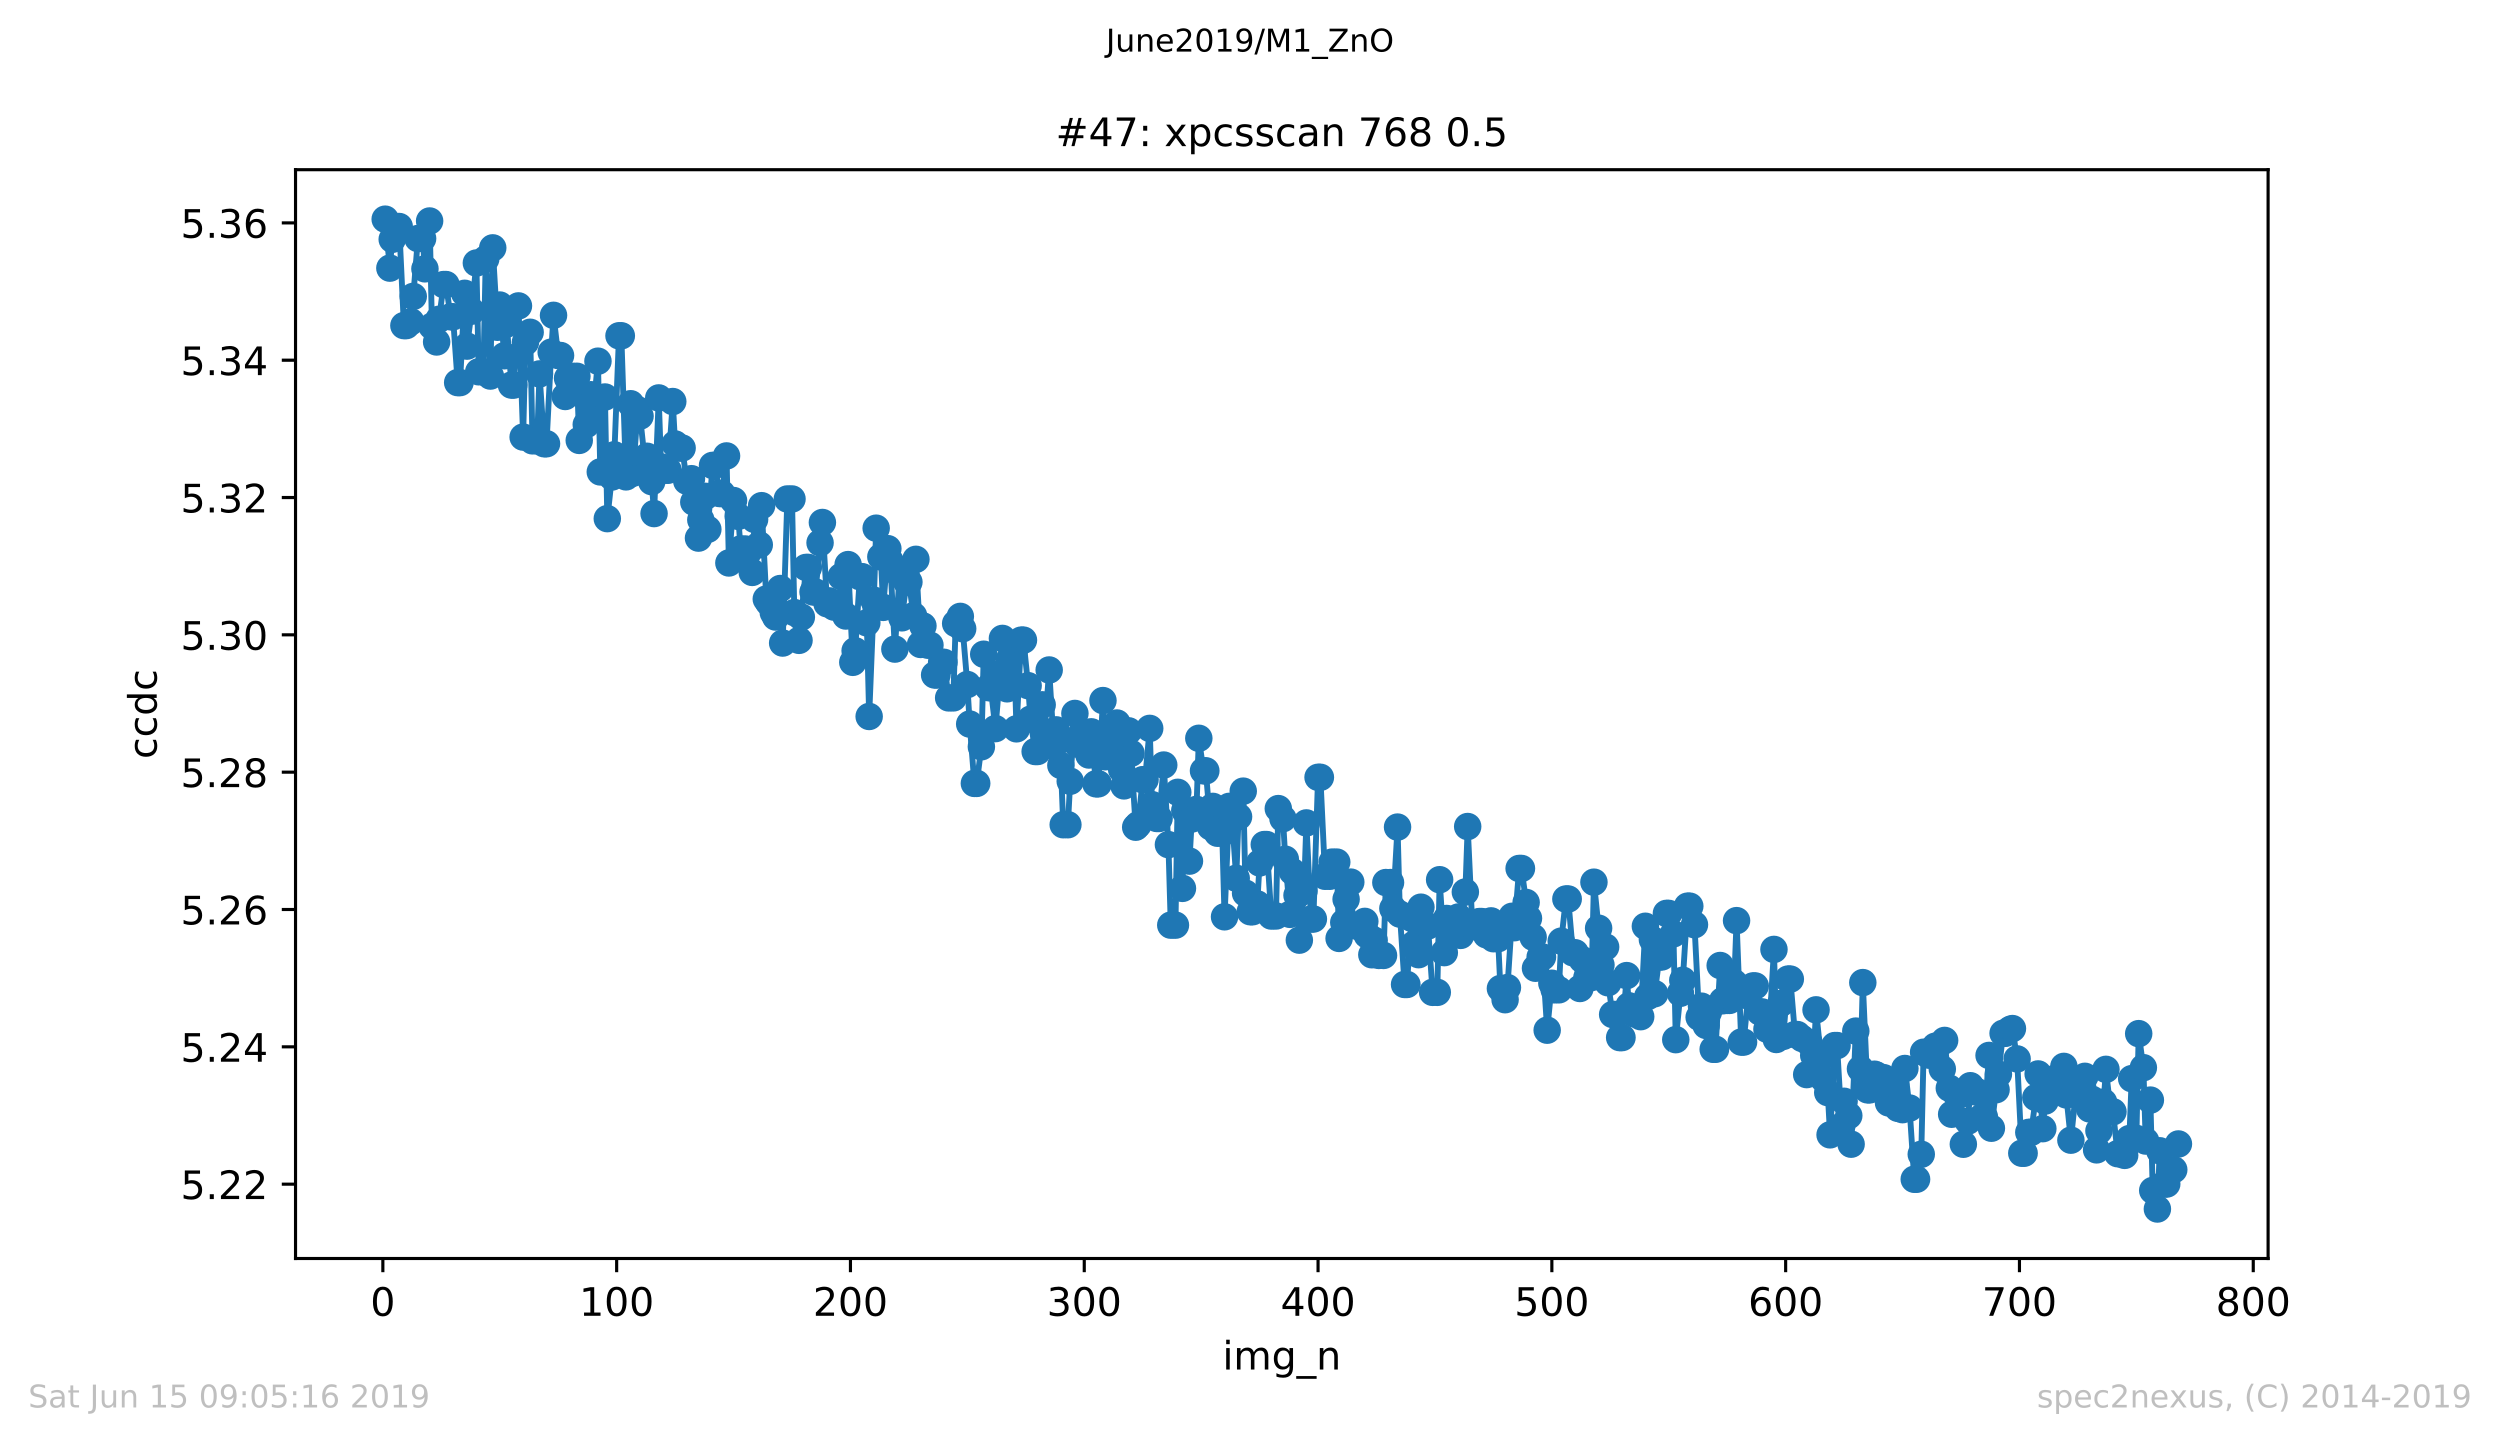 <?xml version="1.0" encoding="utf-8" standalone="no"?>
<!DOCTYPE svg PUBLIC "-//W3C//DTD SVG 1.1//EN"
  "http://www.w3.org/Graphics/SVG/1.1/DTD/svg11.dtd">
<!-- Created with matplotlib (https://matplotlib.org/) -->
<svg height="367.2pt" version="1.1" viewBox="0 0 636.48 367.2" width="636.48pt" xmlns="http://www.w3.org/2000/svg" xmlns:xlink="http://www.w3.org/1999/xlink">
 <defs>
  <style type="text/css">
*{stroke-linecap:butt;stroke-linejoin:round;}
  </style>
 </defs>
 <g id="figure_1">
  <g id="patch_1">
   <path d="M 0 367.2 
L 636.48 367.2 
L 636.48 0 
L 0 0 
z
" style="fill:#ffffff;"/>
  </g>
  <g id="axes_1">
   <g id="patch_2">
    <path d="M 75.24 320.4 
L 577.44 320.4 
L 577.44 43.2 
L 75.24 43.2 
z
" style="fill:#ffffff;"/>
   </g>
   <g id="matplotlib.axis_1">
    <g id="xtick_1">
     <g id="line2d_1">
      <defs>
       <path d="M 0 0 
L 0 3.5 
" id="m4a8cf72791" style="stroke:#000000;stroke-width:0.8;"/>
      </defs>
      <g>
       <use style="stroke:#000000;stroke-width:0.8;" x="97.472" xlink:href="#m4a8cf72791" y="320.4"/>
      </g>
     </g>
     <g id="text_1">
      <!-- 0 -->
      <defs>
       <path d="M 31.781 66.406 
Q 24.172 66.406 20.328 58.906 
Q 16.5 51.422 16.5 36.375 
Q 16.5 21.391 20.328 13.891 
Q 24.172 6.391 31.781 6.391 
Q 39.453 6.391 43.281 13.891 
Q 47.125 21.391 47.125 36.375 
Q 47.125 51.422 43.281 58.906 
Q 39.453 66.406 31.781 66.406 
z
M 31.781 74.219 
Q 44.047 74.219 50.516 64.516 
Q 56.984 54.828 56.984 36.375 
Q 56.984 17.969 50.516 8.266 
Q 44.047 -1.422 31.781 -1.422 
Q 19.531 -1.422 13.062 8.266 
Q 6.594 17.969 6.594 36.375 
Q 6.594 54.828 13.062 64.516 
Q 19.531 74.219 31.781 74.219 
z
" id="DejaVuSans-48"/>
      </defs>
      <g transform="translate(94.291 334.998)scale(0.1 -0.1)">
       <use xlink:href="#DejaVuSans-48"/>
      </g>
     </g>
    </g>
    <g id="xtick_2">
     <g id="line2d_2">
      <g>
       <use style="stroke:#000000;stroke-width:0.8;" x="156.996" xlink:href="#m4a8cf72791" y="320.4"/>
      </g>
     </g>
     <g id="text_2">
      <!-- 100 -->
      <defs>
       <path d="M 12.406 8.297 
L 28.516 8.297 
L 28.516 63.922 
L 10.984 60.406 
L 10.984 69.391 
L 28.422 72.906 
L 38.281 72.906 
L 38.281 8.297 
L 54.391 8.297 
L 54.391 0 
L 12.406 0 
z
" id="DejaVuSans-49"/>
      </defs>
      <g transform="translate(147.452 334.998)scale(0.1 -0.1)">
       <use xlink:href="#DejaVuSans-49"/>
       <use x="63.623" xlink:href="#DejaVuSans-48"/>
       <use x="127.246" xlink:href="#DejaVuSans-48"/>
      </g>
     </g>
    </g>
    <g id="xtick_3">
     <g id="line2d_3">
      <g>
       <use style="stroke:#000000;stroke-width:0.8;" x="216.519" xlink:href="#m4a8cf72791" y="320.4"/>
      </g>
     </g>
     <g id="text_3">
      <!-- 200 -->
      <defs>
       <path d="M 19.188 8.297 
L 53.609 8.297 
L 53.609 0 
L 7.328 0 
L 7.328 8.297 
Q 12.938 14.109 22.625 23.891 
Q 32.328 33.688 34.812 36.531 
Q 39.547 41.844 41.422 45.531 
Q 43.312 49.219 43.312 52.781 
Q 43.312 58.594 39.234 62.25 
Q 35.156 65.922 28.609 65.922 
Q 23.969 65.922 18.812 64.312 
Q 13.672 62.703 7.812 59.422 
L 7.812 69.391 
Q 13.766 71.781 18.938 73 
Q 24.125 74.219 28.422 74.219 
Q 39.75 74.219 46.484 68.547 
Q 53.219 62.891 53.219 53.422 
Q 53.219 48.922 51.531 44.891 
Q 49.859 40.875 45.406 35.406 
Q 44.188 33.984 37.641 27.219 
Q 31.109 20.453 19.188 8.297 
z
" id="DejaVuSans-50"/>
      </defs>
      <g transform="translate(206.975 334.998)scale(0.1 -0.1)">
       <use xlink:href="#DejaVuSans-50"/>
       <use x="63.623" xlink:href="#DejaVuSans-48"/>
       <use x="127.246" xlink:href="#DejaVuSans-48"/>
      </g>
     </g>
    </g>
    <g id="xtick_4">
     <g id="line2d_4">
      <g>
       <use style="stroke:#000000;stroke-width:0.8;" x="276.043" xlink:href="#m4a8cf72791" y="320.4"/>
      </g>
     </g>
     <g id="text_4">
      <!-- 300 -->
      <defs>
       <path d="M 40.578 39.312 
Q 47.656 37.797 51.625 33 
Q 55.609 28.219 55.609 21.188 
Q 55.609 10.406 48.188 4.484 
Q 40.766 -1.422 27.094 -1.422 
Q 22.516 -1.422 17.656 -0.516 
Q 12.797 0.391 7.625 2.203 
L 7.625 11.719 
Q 11.719 9.328 16.594 8.109 
Q 21.484 6.891 26.812 6.891 
Q 36.078 6.891 40.938 10.547 
Q 45.797 14.203 45.797 21.188 
Q 45.797 27.641 41.281 31.266 
Q 36.766 34.906 28.719 34.906 
L 20.219 34.906 
L 20.219 43.016 
L 29.109 43.016 
Q 36.375 43.016 40.234 45.922 
Q 44.094 48.828 44.094 54.297 
Q 44.094 59.906 40.109 62.906 
Q 36.141 65.922 28.719 65.922 
Q 24.656 65.922 20.016 65.031 
Q 15.375 64.156 9.812 62.312 
L 9.812 71.094 
Q 15.438 72.656 20.344 73.438 
Q 25.25 74.219 29.594 74.219 
Q 40.828 74.219 47.359 69.109 
Q 53.906 64.016 53.906 55.328 
Q 53.906 49.266 50.438 45.094 
Q 46.969 40.922 40.578 39.312 
z
" id="DejaVuSans-51"/>
      </defs>
      <g transform="translate(266.499 334.998)scale(0.1 -0.1)">
       <use xlink:href="#DejaVuSans-51"/>
       <use x="63.623" xlink:href="#DejaVuSans-48"/>
       <use x="127.246" xlink:href="#DejaVuSans-48"/>
      </g>
     </g>
    </g>
    <g id="xtick_5">
     <g id="line2d_5">
      <g>
       <use style="stroke:#000000;stroke-width:0.8;" x="335.566" xlink:href="#m4a8cf72791" y="320.4"/>
      </g>
     </g>
     <g id="text_5">
      <!-- 400 -->
      <defs>
       <path d="M 37.797 64.312 
L 12.891 25.391 
L 37.797 25.391 
z
M 35.203 72.906 
L 47.609 72.906 
L 47.609 25.391 
L 58.016 25.391 
L 58.016 17.188 
L 47.609 17.188 
L 47.609 0 
L 37.797 0 
L 37.797 17.188 
L 4.891 17.188 
L 4.891 26.703 
z
" id="DejaVuSans-52"/>
      </defs>
      <g transform="translate(326.022 334.998)scale(0.1 -0.1)">
       <use xlink:href="#DejaVuSans-52"/>
       <use x="63.623" xlink:href="#DejaVuSans-48"/>
       <use x="127.246" xlink:href="#DejaVuSans-48"/>
      </g>
     </g>
    </g>
    <g id="xtick_6">
     <g id="line2d_6">
      <g>
       <use style="stroke:#000000;stroke-width:0.8;" x="395.09" xlink:href="#m4a8cf72791" y="320.4"/>
      </g>
     </g>
     <g id="text_6">
      <!-- 500 -->
      <defs>
       <path d="M 10.797 72.906 
L 49.516 72.906 
L 49.516 64.594 
L 19.828 64.594 
L 19.828 46.734 
Q 21.969 47.469 24.109 47.828 
Q 26.266 48.188 28.422 48.188 
Q 40.625 48.188 47.75 41.5 
Q 54.891 34.812 54.891 23.391 
Q 54.891 11.625 47.562 5.094 
Q 40.234 -1.422 26.906 -1.422 
Q 22.312 -1.422 17.547 -0.641 
Q 12.797 0.141 7.719 1.703 
L 7.719 11.625 
Q 12.109 9.234 16.797 8.062 
Q 21.484 6.891 26.703 6.891 
Q 35.156 6.891 40.078 11.328 
Q 45.016 15.766 45.016 23.391 
Q 45.016 31 40.078 35.438 
Q 35.156 39.891 26.703 39.891 
Q 22.75 39.891 18.812 39.016 
Q 14.891 38.141 10.797 36.281 
z
" id="DejaVuSans-53"/>
      </defs>
      <g transform="translate(385.546 334.998)scale(0.1 -0.1)">
       <use xlink:href="#DejaVuSans-53"/>
       <use x="63.623" xlink:href="#DejaVuSans-48"/>
       <use x="127.246" xlink:href="#DejaVuSans-48"/>
      </g>
     </g>
    </g>
    <g id="xtick_7">
     <g id="line2d_7">
      <g>
       <use style="stroke:#000000;stroke-width:0.8;" x="454.613" xlink:href="#m4a8cf72791" y="320.4"/>
      </g>
     </g>
     <g id="text_7">
      <!-- 600 -->
      <defs>
       <path d="M 33.016 40.375 
Q 26.375 40.375 22.484 35.828 
Q 18.609 31.297 18.609 23.391 
Q 18.609 15.531 22.484 10.953 
Q 26.375 6.391 33.016 6.391 
Q 39.656 6.391 43.531 10.953 
Q 47.406 15.531 47.406 23.391 
Q 47.406 31.297 43.531 35.828 
Q 39.656 40.375 33.016 40.375 
z
M 52.594 71.297 
L 52.594 62.312 
Q 48.875 64.062 45.094 64.984 
Q 41.312 65.922 37.594 65.922 
Q 27.828 65.922 22.672 59.328 
Q 17.531 52.734 16.797 39.406 
Q 19.672 43.656 24.016 45.922 
Q 28.375 48.188 33.594 48.188 
Q 44.578 48.188 50.953 41.516 
Q 57.328 34.859 57.328 23.391 
Q 57.328 12.156 50.688 5.359 
Q 44.047 -1.422 33.016 -1.422 
Q 20.359 -1.422 13.672 8.266 
Q 6.984 17.969 6.984 36.375 
Q 6.984 53.656 15.188 63.938 
Q 23.391 74.219 37.203 74.219 
Q 40.922 74.219 44.703 73.484 
Q 48.484 72.75 52.594 71.297 
z
" id="DejaVuSans-54"/>
      </defs>
      <g transform="translate(445.069 334.998)scale(0.1 -0.1)">
       <use xlink:href="#DejaVuSans-54"/>
       <use x="63.623" xlink:href="#DejaVuSans-48"/>
       <use x="127.246" xlink:href="#DejaVuSans-48"/>
      </g>
     </g>
    </g>
    <g id="xtick_8">
     <g id="line2d_8">
      <g>
       <use style="stroke:#000000;stroke-width:0.8;" x="514.137" xlink:href="#m4a8cf72791" y="320.4"/>
      </g>
     </g>
     <g id="text_8">
      <!-- 700 -->
      <defs>
       <path d="M 8.203 72.906 
L 55.078 72.906 
L 55.078 68.703 
L 28.609 0 
L 18.312 0 
L 43.219 64.594 
L 8.203 64.594 
z
" id="DejaVuSans-55"/>
      </defs>
      <g transform="translate(504.593 334.998)scale(0.1 -0.1)">
       <use xlink:href="#DejaVuSans-55"/>
       <use x="63.623" xlink:href="#DejaVuSans-48"/>
       <use x="127.246" xlink:href="#DejaVuSans-48"/>
      </g>
     </g>
    </g>
    <g id="xtick_9">
     <g id="line2d_9">
      <g>
       <use style="stroke:#000000;stroke-width:0.8;" x="573.66" xlink:href="#m4a8cf72791" y="320.4"/>
      </g>
     </g>
     <g id="text_9">
      <!-- 800 -->
      <defs>
       <path d="M 31.781 34.625 
Q 24.75 34.625 20.719 30.859 
Q 16.703 27.094 16.703 20.516 
Q 16.703 13.922 20.719 10.156 
Q 24.75 6.391 31.781 6.391 
Q 38.812 6.391 42.859 10.172 
Q 46.922 13.969 46.922 20.516 
Q 46.922 27.094 42.891 30.859 
Q 38.875 34.625 31.781 34.625 
z
M 21.922 38.812 
Q 15.578 40.375 12.031 44.719 
Q 8.5 49.078 8.5 55.328 
Q 8.5 64.062 14.719 69.141 
Q 20.953 74.219 31.781 74.219 
Q 42.672 74.219 48.875 69.141 
Q 55.078 64.062 55.078 55.328 
Q 55.078 49.078 51.531 44.719 
Q 48 40.375 41.703 38.812 
Q 48.828 37.156 52.797 32.312 
Q 56.781 27.484 56.781 20.516 
Q 56.781 9.906 50.312 4.234 
Q 43.844 -1.422 31.781 -1.422 
Q 19.734 -1.422 13.25 4.234 
Q 6.781 9.906 6.781 20.516 
Q 6.781 27.484 10.781 32.312 
Q 14.797 37.156 21.922 38.812 
z
M 18.312 54.391 
Q 18.312 48.734 21.844 45.562 
Q 25.391 42.391 31.781 42.391 
Q 38.141 42.391 41.719 45.562 
Q 45.312 48.734 45.312 54.391 
Q 45.312 60.062 41.719 63.234 
Q 38.141 66.406 31.781 66.406 
Q 25.391 66.406 21.844 63.234 
Q 18.312 60.062 18.312 54.391 
z
" id="DejaVuSans-56"/>
      </defs>
      <g transform="translate(564.117 334.998)scale(0.1 -0.1)">
       <use xlink:href="#DejaVuSans-56"/>
       <use x="63.623" xlink:href="#DejaVuSans-48"/>
       <use x="127.246" xlink:href="#DejaVuSans-48"/>
      </g>
     </g>
    </g>
    <g id="text_10">
     <!-- img_n -->
     <defs>
      <path d="M 9.422 54.688 
L 18.406 54.688 
L 18.406 0 
L 9.422 0 
z
M 9.422 75.984 
L 18.406 75.984 
L 18.406 64.594 
L 9.422 64.594 
z
" id="DejaVuSans-105"/>
      <path d="M 52 44.188 
Q 55.375 50.25 60.062 53.125 
Q 64.75 56 71.094 56 
Q 79.641 56 84.281 50.016 
Q 88.922 44.047 88.922 33.016 
L 88.922 0 
L 79.891 0 
L 79.891 32.719 
Q 79.891 40.578 77.094 44.375 
Q 74.312 48.188 68.609 48.188 
Q 61.625 48.188 57.562 43.547 
Q 53.516 38.922 53.516 30.906 
L 53.516 0 
L 44.484 0 
L 44.484 32.719 
Q 44.484 40.625 41.703 44.406 
Q 38.922 48.188 33.109 48.188 
Q 26.219 48.188 22.156 43.531 
Q 18.109 38.875 18.109 30.906 
L 18.109 0 
L 9.078 0 
L 9.078 54.688 
L 18.109 54.688 
L 18.109 46.188 
Q 21.188 51.219 25.484 53.609 
Q 29.781 56 35.688 56 
Q 41.656 56 45.828 52.969 
Q 50 49.953 52 44.188 
z
" id="DejaVuSans-109"/>
      <path d="M 45.406 27.984 
Q 45.406 37.75 41.375 43.109 
Q 37.359 48.484 30.078 48.484 
Q 22.859 48.484 18.828 43.109 
Q 14.797 37.75 14.797 27.984 
Q 14.797 18.266 18.828 12.891 
Q 22.859 7.516 30.078 7.516 
Q 37.359 7.516 41.375 12.891 
Q 45.406 18.266 45.406 27.984 
z
M 54.391 6.781 
Q 54.391 -7.172 48.188 -13.984 
Q 42 -20.797 29.203 -20.797 
Q 24.469 -20.797 20.266 -20.094 
Q 16.062 -19.391 12.109 -17.922 
L 12.109 -9.188 
Q 16.062 -11.328 19.922 -12.344 
Q 23.781 -13.375 27.781 -13.375 
Q 36.625 -13.375 41.016 -8.766 
Q 45.406 -4.156 45.406 5.172 
L 45.406 9.625 
Q 42.625 4.781 38.281 2.391 
Q 33.938 0 27.875 0 
Q 17.828 0 11.672 7.656 
Q 5.516 15.328 5.516 27.984 
Q 5.516 40.672 11.672 48.328 
Q 17.828 56 27.875 56 
Q 33.938 56 38.281 53.609 
Q 42.625 51.219 45.406 46.391 
L 45.406 54.688 
L 54.391 54.688 
z
" id="DejaVuSans-103"/>
      <path d="M 50.984 -16.609 
L 50.984 -23.578 
L -0.984 -23.578 
L -0.984 -16.609 
z
" id="DejaVuSans-95"/>
      <path d="M 54.891 33.016 
L 54.891 0 
L 45.906 0 
L 45.906 32.719 
Q 45.906 40.484 42.875 44.328 
Q 39.844 48.188 33.797 48.188 
Q 26.516 48.188 22.312 43.547 
Q 18.109 38.922 18.109 30.906 
L 18.109 0 
L 9.078 0 
L 9.078 54.688 
L 18.109 54.688 
L 18.109 46.188 
Q 21.344 51.125 25.703 53.562 
Q 30.078 56 35.797 56 
Q 45.219 56 50.047 50.172 
Q 54.891 44.344 54.891 33.016 
z
" id="DejaVuSans-110"/>
     </defs>
     <g transform="translate(311.238 348.677)scale(0.1 -0.1)">
      <use xlink:href="#DejaVuSans-105"/>
      <use x="27.783" xlink:href="#DejaVuSans-109"/>
      <use x="125.195" xlink:href="#DejaVuSans-103"/>
      <use x="188.672" xlink:href="#DejaVuSans-95"/>
      <use x="238.672" xlink:href="#DejaVuSans-110"/>
     </g>
    </g>
   </g>
   <g id="matplotlib.axis_2">
    <g id="ytick_1">
     <g id="line2d_10">
      <defs>
       <path d="M 0 0 
L -3.5 0 
" id="m7aaa8e4e4c" style="stroke:#000000;stroke-width:0.8;"/>
      </defs>
      <g>
       <use style="stroke:#000000;stroke-width:0.8;" x="75.24" xlink:href="#m7aaa8e4e4c" y="301.479"/>
      </g>
     </g>
     <g id="text_11">
      <!-- 5.22 -->
      <defs>
       <path d="M 10.688 12.406 
L 21 12.406 
L 21 0 
L 10.688 0 
z
" id="DejaVuSans-46"/>
      </defs>
      <g transform="translate(45.974 305.278)scale(0.1 -0.1)">
       <use xlink:href="#DejaVuSans-53"/>
       <use x="63.623" xlink:href="#DejaVuSans-46"/>
       <use x="95.41" xlink:href="#DejaVuSans-50"/>
       <use x="159.033" xlink:href="#DejaVuSans-50"/>
      </g>
     </g>
    </g>
    <g id="ytick_2">
     <g id="line2d_11">
      <g>
       <use style="stroke:#000000;stroke-width:0.8;" x="75.24" xlink:href="#m7aaa8e4e4c" y="266.517"/>
      </g>
     </g>
     <g id="text_12">
      <!-- 5.24 -->
      <g transform="translate(45.974 270.316)scale(0.1 -0.1)">
       <use xlink:href="#DejaVuSans-53"/>
       <use x="63.623" xlink:href="#DejaVuSans-46"/>
       <use x="95.41" xlink:href="#DejaVuSans-50"/>
       <use x="159.033" xlink:href="#DejaVuSans-52"/>
      </g>
     </g>
    </g>
    <g id="ytick_3">
     <g id="line2d_12">
      <g>
       <use style="stroke:#000000;stroke-width:0.8;" x="75.24" xlink:href="#m7aaa8e4e4c" y="231.554"/>
      </g>
     </g>
     <g id="text_13">
      <!-- 5.26 -->
      <g transform="translate(45.974 235.353)scale(0.1 -0.1)">
       <use xlink:href="#DejaVuSans-53"/>
       <use x="63.623" xlink:href="#DejaVuSans-46"/>
       <use x="95.41" xlink:href="#DejaVuSans-50"/>
       <use x="159.033" xlink:href="#DejaVuSans-54"/>
      </g>
     </g>
    </g>
    <g id="ytick_4">
     <g id="line2d_13">
      <g>
       <use style="stroke:#000000;stroke-width:0.8;" x="75.24" xlink:href="#m7aaa8e4e4c" y="196.592"/>
      </g>
     </g>
     <g id="text_14">
      <!-- 5.28 -->
      <g transform="translate(45.974 200.391)scale(0.1 -0.1)">
       <use xlink:href="#DejaVuSans-53"/>
       <use x="63.623" xlink:href="#DejaVuSans-46"/>
       <use x="95.41" xlink:href="#DejaVuSans-50"/>
       <use x="159.033" xlink:href="#DejaVuSans-56"/>
      </g>
     </g>
    </g>
    <g id="ytick_5">
     <g id="line2d_14">
      <g>
       <use style="stroke:#000000;stroke-width:0.8;" x="75.24" xlink:href="#m7aaa8e4e4c" y="161.629"/>
      </g>
     </g>
     <g id="text_15">
      <!-- 5.30 -->
      <g transform="translate(45.974 165.428)scale(0.1 -0.1)">
       <use xlink:href="#DejaVuSans-53"/>
       <use x="63.623" xlink:href="#DejaVuSans-46"/>
       <use x="95.41" xlink:href="#DejaVuSans-51"/>
       <use x="159.033" xlink:href="#DejaVuSans-48"/>
      </g>
     </g>
    </g>
    <g id="ytick_6">
     <g id="line2d_15">
      <g>
       <use style="stroke:#000000;stroke-width:0.8;" x="75.24" xlink:href="#m7aaa8e4e4c" y="126.667"/>
      </g>
     </g>
     <g id="text_16">
      <!-- 5.32 -->
      <g transform="translate(45.974 130.466)scale(0.1 -0.1)">
       <use xlink:href="#DejaVuSans-53"/>
       <use x="63.623" xlink:href="#DejaVuSans-46"/>
       <use x="95.41" xlink:href="#DejaVuSans-51"/>
       <use x="159.033" xlink:href="#DejaVuSans-50"/>
      </g>
     </g>
    </g>
    <g id="ytick_7">
     <g id="line2d_16">
      <g>
       <use style="stroke:#000000;stroke-width:0.8;" x="75.24" xlink:href="#m7aaa8e4e4c" y="91.704"/>
      </g>
     </g>
     <g id="text_17">
      <!-- 5.34 -->
      <g transform="translate(45.974 95.503)scale(0.1 -0.1)">
       <use xlink:href="#DejaVuSans-53"/>
       <use x="63.623" xlink:href="#DejaVuSans-46"/>
       <use x="95.41" xlink:href="#DejaVuSans-51"/>
       <use x="159.033" xlink:href="#DejaVuSans-52"/>
      </g>
     </g>
    </g>
    <g id="ytick_8">
     <g id="line2d_17">
      <g>
       <use style="stroke:#000000;stroke-width:0.8;" x="75.24" xlink:href="#m7aaa8e4e4c" y="56.742"/>
      </g>
     </g>
     <g id="text_18">
      <!-- 5.36 -->
      <g transform="translate(45.974 60.541)scale(0.1 -0.1)">
       <use xlink:href="#DejaVuSans-53"/>
       <use x="63.623" xlink:href="#DejaVuSans-46"/>
       <use x="95.41" xlink:href="#DejaVuSans-51"/>
       <use x="159.033" xlink:href="#DejaVuSans-54"/>
      </g>
     </g>
    </g>
    <g id="text_19">
     <!-- ccdc -->
     <defs>
      <path d="M 48.781 52.594 
L 48.781 44.188 
Q 44.969 46.297 41.141 47.344 
Q 37.312 48.391 33.406 48.391 
Q 24.656 48.391 19.812 42.844 
Q 14.984 37.312 14.984 27.297 
Q 14.984 17.281 19.812 11.734 
Q 24.656 6.203 33.406 6.203 
Q 37.312 6.203 41.141 7.25 
Q 44.969 8.297 48.781 10.406 
L 48.781 2.094 
Q 45.016 0.344 40.984 -0.531 
Q 36.969 -1.422 32.422 -1.422 
Q 20.062 -1.422 12.781 6.344 
Q 5.516 14.109 5.516 27.297 
Q 5.516 40.672 12.859 48.328 
Q 20.219 56 33.016 56 
Q 37.156 56 41.109 55.141 
Q 45.062 54.297 48.781 52.594 
z
" id="DejaVuSans-99"/>
      <path d="M 45.406 46.391 
L 45.406 75.984 
L 54.391 75.984 
L 54.391 0 
L 45.406 0 
L 45.406 8.203 
Q 42.578 3.328 38.25 0.953 
Q 33.938 -1.422 27.875 -1.422 
Q 17.969 -1.422 11.734 6.484 
Q 5.516 14.406 5.516 27.297 
Q 5.516 40.188 11.734 48.094 
Q 17.969 56 27.875 56 
Q 33.938 56 38.25 53.625 
Q 42.578 51.266 45.406 46.391 
z
M 14.797 27.297 
Q 14.797 17.391 18.875 11.75 
Q 22.953 6.109 30.078 6.109 
Q 37.203 6.109 41.297 11.75 
Q 45.406 17.391 45.406 27.297 
Q 45.406 37.203 41.297 42.844 
Q 37.203 48.484 30.078 48.484 
Q 22.953 48.484 18.875 42.844 
Q 14.797 37.203 14.797 27.297 
z
" id="DejaVuSans-100"/>
     </defs>
     <g transform="translate(39.895 193.222)rotate(-90)scale(0.1 -0.1)">
      <use xlink:href="#DejaVuSans-99"/>
      <use x="54.98" xlink:href="#DejaVuSans-99"/>
      <use x="109.961" xlink:href="#DejaVuSans-100"/>
      <use x="173.438" xlink:href="#DejaVuSans-99"/>
     </g>
    </g>
   </g>
   <g id="line2d_18">
    <path clip-path="url(#p167b279002)" d="M 98.067 55.8 
L 99.258 68.263 
L 99.853 60.93 
L 101.043 57.675 
L 101.639 57.675 
L 102.829 82.892 
L 103.424 82.892 
L 104.615 81.905 
L 105.21 75.463 
L 106.401 60.731 
L 107.591 60.731 
L 108.186 68.441 
L 109.377 56.264 
L 109.972 83.046 
L 111.162 87.061 
L 111.758 81.294 
L 112.948 72.447 
L 113.543 72.447 
L 114.734 80.649 
L 115.329 80.649 
L 116.52 97.406 
L 117.115 97.406 
L 118.305 74.673 
L 118.901 88.12 
L 120.091 79.225 
L 121.281 66.963 
L 121.877 94.653 
L 123.067 94.653 
L 123.662 65.922 
L 124.853 95.74 
L 125.448 63.107 
L 126.639 83.321 
L 127.234 77.662 
L 128.424 90.571 
L 129.02 82.5 
L 130.21 98.033 
L 130.805 98.033 
L 131.996 77.882 
L 133.186 111.277 
L 133.781 87.101 
L 134.972 84.597 
L 135.567 112.233 
L 136.758 112.233 
L 137.353 95.2 
L 138.543 112.973 
L 139.139 112.973 
L 140.329 89.659 
L 140.924 80.281 
L 142.115 90.514 
L 142.71 90.514 
L 143.9 100.941 
L 144.496 96.286 
L 145.686 95.801 
L 146.877 95.801 
L 147.472 112.122 
L 148.662 100.711 
L 149.258 108.089 
L 150.448 100.499 
L 151.043 104.521 
L 152.234 91.956 
L 152.829 120.149 
L 154.019 101.076 
L 154.615 132.039 
L 156.4 115.788 
L 157.591 85.494 
L 158.186 85.494 
L 159.377 121.406 
L 160.567 102.788 
L 161.162 120.472 
L 162.353 104.314 
L 162.948 105.936 
L 164.138 117.119 
L 164.734 116.165 
L 165.924 122.627 
L 166.519 130.751 
L 167.71 101.309 
L 168.305 118.867 
L 169.496 119.714 
L 170.091 119.714 
L 171.281 102.23 
L 171.876 113.032 
L 173.067 114.064 
L 173.662 114.064 
L 174.853 122.494 
L 176.043 121.872 
L 176.638 127.84 
L 177.829 136.997 
L 178.424 132.36 
L 179.615 126.366 
L 180.21 134.763 
L 181.4 118.49 
L 181.995 118.49 
L 183.186 125.649 
L 183.781 125.649 
L 184.972 116.078 
L 185.567 143.324 
L 186.757 127.43 
L 187.948 131.465 
L 188.543 139.771 
L 189.734 139.771 
L 190.329 140.862 
L 191.519 145.73 
L 192.114 132.244 
L 193.305 138.704 
L 193.9 128.743 
L 195.091 152.506 
L 195.686 153.403 
L 197.472 157.087 
L 198.662 149.834 
L 199.257 163.714 
L 200.448 127.036 
L 201.638 127.036 
L 202.233 155.948 
L 203.424 163.027 
L 205.21 144.465 
L 205.805 144.465 
L 206.995 150.705 
L 207.591 150.705 
L 209.376 133.021 
L 210.567 153.714 
L 211.162 152.983 
L 212.352 154.566 
L 213.543 154.566 
L 214.138 146.788 
L 215.329 156.832 
L 215.924 143.742 
L 217.114 168.624 
L 217.71 165.678 
L 218.9 146.821 
L 219.495 146.821 
L 220.686 158.57 
L 221.281 182.406 
L 222.471 152.804 
L 223.067 134.474 
L 224.257 141.768 
L 224.852 154.631 
L 226.043 139.69 
L 226.638 142.908 
L 227.829 165.252 
L 229.019 146.301 
L 229.614 157.291 
L 230.805 148.082 
L 231.4 148.182 
L 232.59 156.754 
L 233.186 142.401 
L 234.376 164.069 
L 234.971 159.353 
L 236.162 164.244 
L 236.757 164.244 
L 237.948 171.842 
L 238.543 171.842 
L 239.733 168.624 
L 240.329 168.624 
L 241.519 177.675 
L 242.709 177.675 
L 243.305 158.742 
L 244.495 156.93 
L 245.09 160.065 
L 246.281 174.276 
L 246.876 184.338 
L 248.067 199.446 
L 248.662 199.446 
L 249.852 190.121 
L 250.448 166.56 
L 251.638 175.071 
L 252.233 175.071 
L 253.424 185.5 
L 254.614 171.45 
L 255.209 162.537 
L 256.4 175.363 
L 256.995 167.845 
L 258.186 165.635 
L 258.781 185.553 
L 259.971 162.979 
L 260.567 162.979 
L 261.757 174.568 
L 262.352 183.103 
L 263.543 191.327 
L 264.138 191.327 
L 265.328 179.439 
L 265.924 186.336 
L 267.114 170.573 
L 268.305 189.935 
L 268.9 185.816 
L 270.09 194.867 
L 270.686 209.968 
L 271.876 209.968 
L 272.471 198.897 
L 273.662 181.64 
L 274.257 189.448 
L 275.447 186.595 
L 276.043 186.595 
L 277.233 192.217 
L 277.828 186.315 
L 279.019 199.552 
L 279.614 199.552 
L 280.805 178.361 
L 281.4 192.666 
L 282.59 188.707 
L 283.781 188.707 
L 284.376 184.074 
L 285.566 195.899 
L 286.162 200.079 
L 287.352 186.071 
L 287.947 191.775 
L 289.138 210.602 
L 289.733 209.979 
L 290.924 198.505 
L 291.519 198.505 
L 292.709 185.444 
L 293.304 204.863 
L 294.495 208.375 
L 295.09 208.375 
L 296.281 194.775 
L 297.471 215.037 
L 298.066 235.534 
L 299.257 235.534 
L 299.852 201.719 
L 301.043 226.172 
L 301.638 206.346 
L 302.828 219.235 
L 303.423 208.512 
L 304.614 206.071 
L 305.209 187.963 
L 306.4 196.245 
L 306.995 196.245 
L 308.185 210.493 
L 308.781 205.3 
L 309.971 212.135 
L 311.162 212.135 
L 311.757 233.411 
L 312.947 205.296 
L 313.542 206.481 
L 314.733 223.6 
L 315.328 207.924 
L 316.519 201.421 
L 317.114 227.415 
L 318.304 232.118 
L 318.9 232.118 
L 320.09 230.134 
L 320.685 219.697 
L 321.876 215.018 
L 322.471 215.018 
L 323.661 233.213 
L 324.852 233.198 
L 325.447 205.862 
L 326.638 208.423 
L 327.233 218.749 
L 328.423 232.786 
L 329.019 221.898 
L 330.209 227.942 
L 330.804 239.355 
L 331.995 226.832 
L 332.59 209.511 
L 333.78 233.973 
L 334.376 233.973 
L 335.566 197.898 
L 336.161 197.898 
L 337.352 223.095 
L 338.542 223.095 
L 339.138 219.485 
L 340.328 219.485 
L 340.923 238.913 
L 342.114 234.855 
L 342.709 228.935 
L 343.899 224.582 
L 344.495 235.543 
L 345.685 235.874 
L 346.28 235.874 
L 347.471 234.578 
L 348.066 238.04 
L 349.257 243.07 
L 349.852 239.386 
L 351.042 243.244 
L 352.233 243.244 
L 352.828 224.693 
L 354.018 224.693 
L 354.614 231.295 
L 355.804 210.569 
L 356.399 232.723 
L 357.59 250.638 
L 358.185 250.638 
L 359.376 233.794 
L 359.971 240.394 
L 361.161 243.054 
L 361.756 230.964 
L 362.947 235.748 
L 363.542 235.748 
L 364.733 252.643 
L 365.923 252.643 
L 366.518 223.968 
L 367.709 242.53 
L 368.304 233.84 
L 369.495 237.215 
L 370.09 237.215 
L 371.28 233.468 
L 371.875 238.14 
L 373.066 227.097 
L 373.661 210.428 
L 374.852 235.88 
L 375.447 235.88 
L 376.637 234.618 
L 377.233 234.618 
L 378.423 237.997 
L 379.614 234.45 
L 380.209 238.989 
L 381.399 238.989 
L 381.994 251.67 
L 383.185 254.516 
L 383.78 251.433 
L 384.971 233.281 
L 385.566 236.185 
L 386.756 221.107 
L 387.352 221.107 
L 389.137 233.801 
L 390.328 238.613 
L 390.923 246.508 
L 392.113 243.642 
L 392.709 243.642 
L 393.899 262.28 
L 395.09 250.324 
L 395.685 252.001 
L 396.875 252.001 
L 397.471 239.608 
L 398.661 228.88 
L 399.256 228.88 
L 400.447 242.575 
L 401.042 242.575 
L 402.232 251.661 
L 402.828 244.337 
L 404.018 248.868 
L 405.209 248.868 
L 405.804 224.598 
L 406.994 236.32 
L 407.59 245.671 
L 408.78 241.099 
L 409.375 250.2 
L 410.566 258.284 
L 411.161 258.284 
L 412.351 264.161 
L 412.947 264.161 
L 414.137 248.38 
L 414.732 256.07 
L 415.923 258.091 
L 416.518 258.091 
L 417.709 258.837 
L 418.899 235.819 
L 419.494 253.725 
L 420.685 239.198 
L 421.28 252.989 
L 422.47 243.631 
L 423.066 243.631 
L 424.256 232.545 
L 424.851 232.545 
L 426.042 237.746 
L 426.637 264.688 
L 427.828 252.883 
L 428.423 249.567 
L 429.613 230.709 
L 430.209 230.709 
L 431.399 235.421 
L 432.589 258.983 
L 433.185 256.164 
L 434.375 261.076 
L 434.97 257.583 
L 436.161 267.139 
L 436.756 267.139 
L 437.947 245.811 
L 438.542 254.796 
L 440.328 254.694 
L 441.518 250.196 
L 442.113 234.387 
L 443.304 265.304 
L 443.899 265.304 
L 445.089 253.579 
L 446.28 251.017 
L 446.875 251.017 
L 448.066 257.644 
L 448.661 257.644 
L 449.851 262.019 
L 450.447 262.019 
L 451.637 241.715 
L 452.232 264.646 
L 453.423 255.469 
L 454.018 263.847 
L 455.208 249.268 
L 455.804 249.268 
L 456.994 263.39 
L 457.589 263.39 
L 458.78 264.383 
L 459.97 273.582 
L 460.566 265.424 
L 461.756 268.685 
L 462.351 257.1 
L 464.137 274.586 
L 465.327 278.165 
L 465.923 288.919 
L 467.113 266.194 
L 467.708 266.194 
L 468.899 286.659 
L 469.494 280.379 
L 470.685 284.037 
L 471.28 291.301 
L 472.47 262.51 
L 473.661 272.136 
L 474.256 250.161 
L 475.446 277.464 
L 476.042 277.464 
L 477.232 273.488 
L 479.018 274.379 
L 479.613 274.379 
L 480.804 280.784 
L 481.399 280.784 
L 482.589 276.073 
L 483.184 282.171 
L 484.375 282.511 
L 484.97 272.03 
L 486.161 282.099 
L 487.351 300.225 
L 487.946 300.225 
L 489.137 293.872 
L 489.732 267.891 
L 490.923 268.596 
L 491.518 268.596 
L 492.708 266.356 
L 493.303 266.356 
L 494.494 272.169 
L 495.089 264.886 
L 496.875 283.678 
L 498.065 278.581 
L 499.256 278.581 
L 499.851 291.318 
L 501.042 285.42 
L 501.637 276.415 
L 502.827 277.967 
L 503.422 277.967 
L 504.613 284.344 
L 505.208 284.344 
L 506.399 268.705 
L 506.994 287.238 
L 508.184 277.427 
L 508.78 273.46 
L 509.97 263.07 
L 510.565 263.07 
L 511.756 262.106 
L 512.351 261.864 
L 513.541 269.589 
L 514.732 293.598 
L 515.327 293.598 
L 516.518 288.29 
L 517.113 288.29 
L 518.303 279.426 
L 518.899 273.416 
L 520.089 287.347 
L 520.684 280.314 
L 521.875 274.838 
L 522.47 274.838 
L 523.66 274.385 
L 524.256 274.383 
L 525.446 271.496 
L 526.041 278.755 
L 527.232 290.279 
L 528.422 278.718 
L 529.018 278.718 
L 530.208 276.689 
L 530.803 274.022 
L 531.994 282.317 
L 532.589 279.861 
L 533.779 292.744 
L 534.375 287.9 
L 535.565 280.593 
L 536.16 272.249 
L 537.351 283.047 
L 537.946 283.047 
L 539.137 293.72 
L 539.732 293.72 
L 540.922 294.149 
L 542.113 289.879 
L 542.708 274.616 
L 543.898 289.822 
L 544.494 263.157 
L 545.684 271.823 
L 546.279 290.502 
L 547.47 280.077 
L 548.065 303.088 
L 549.256 307.8 
L 549.851 292.979 
L 551.041 301.44 
L 551.637 301.44 
L 552.827 297.804 
L 553.422 297.804 
L 554.613 291.244 
L 554.613 291.244 
" style="fill:none;stroke:#1f77b4;stroke-linecap:square;stroke-width:1.5;"/>
    <defs>
     <path d="M 0 3 
C 0.796 3 1.559 2.684 2.121 2.121 
C 2.684 1.559 3 0.796 3 0 
C 3 -0.796 2.684 -1.559 2.121 -2.121 
C 1.559 -2.684 0.796 -3 0 -3 
C -0.796 -3 -1.559 -2.684 -2.121 -2.121 
C -2.684 -1.559 -3 -0.796 -3 0 
C -3 0.796 -2.684 1.559 -2.121 2.121 
C -1.559 2.684 -0.796 3 0 3 
z
" id="m7d07b7438f" style="stroke:#1f77b4;"/>
    </defs>
    <g clip-path="url(#p167b279002)">
     <use style="fill:#1f77b4;stroke:#1f77b4;" x="98.067" xlink:href="#m7d07b7438f" y="55.8"/>
     <use style="fill:#1f77b4;stroke:#1f77b4;" x="99.258" xlink:href="#m7d07b7438f" y="68.263"/>
     <use style="fill:#1f77b4;stroke:#1f77b4;" x="99.853" xlink:href="#m7d07b7438f" y="60.93"/>
     <use style="fill:#1f77b4;stroke:#1f77b4;" x="101.043" xlink:href="#m7d07b7438f" y="57.675"/>
     <use style="fill:#1f77b4;stroke:#1f77b4;" x="101.639" xlink:href="#m7d07b7438f" y="57.675"/>
     <use style="fill:#1f77b4;stroke:#1f77b4;" x="102.829" xlink:href="#m7d07b7438f" y="82.892"/>
     <use style="fill:#1f77b4;stroke:#1f77b4;" x="103.424" xlink:href="#m7d07b7438f" y="82.892"/>
     <use style="fill:#1f77b4;stroke:#1f77b4;" x="104.615" xlink:href="#m7d07b7438f" y="81.905"/>
     <use style="fill:#1f77b4;stroke:#1f77b4;" x="105.21" xlink:href="#m7d07b7438f" y="75.463"/>
     <use style="fill:#1f77b4;stroke:#1f77b4;" x="106.401" xlink:href="#m7d07b7438f" y="60.731"/>
     <use style="fill:#1f77b4;stroke:#1f77b4;" x="107.591" xlink:href="#m7d07b7438f" y="60.731"/>
     <use style="fill:#1f77b4;stroke:#1f77b4;" x="108.186" xlink:href="#m7d07b7438f" y="68.441"/>
     <use style="fill:#1f77b4;stroke:#1f77b4;" x="109.377" xlink:href="#m7d07b7438f" y="56.264"/>
     <use style="fill:#1f77b4;stroke:#1f77b4;" x="109.972" xlink:href="#m7d07b7438f" y="83.046"/>
     <use style="fill:#1f77b4;stroke:#1f77b4;" x="111.162" xlink:href="#m7d07b7438f" y="87.061"/>
     <use style="fill:#1f77b4;stroke:#1f77b4;" x="111.758" xlink:href="#m7d07b7438f" y="81.294"/>
     <use style="fill:#1f77b4;stroke:#1f77b4;" x="112.948" xlink:href="#m7d07b7438f" y="72.447"/>
     <use style="fill:#1f77b4;stroke:#1f77b4;" x="113.543" xlink:href="#m7d07b7438f" y="72.447"/>
     <use style="fill:#1f77b4;stroke:#1f77b4;" x="114.734" xlink:href="#m7d07b7438f" y="80.649"/>
     <use style="fill:#1f77b4;stroke:#1f77b4;" x="115.329" xlink:href="#m7d07b7438f" y="80.649"/>
     <use style="fill:#1f77b4;stroke:#1f77b4;" x="116.52" xlink:href="#m7d07b7438f" y="97.406"/>
     <use style="fill:#1f77b4;stroke:#1f77b4;" x="117.115" xlink:href="#m7d07b7438f" y="97.406"/>
     <use style="fill:#1f77b4;stroke:#1f77b4;" x="118.305" xlink:href="#m7d07b7438f" y="74.673"/>
     <use style="fill:#1f77b4;stroke:#1f77b4;" x="118.901" xlink:href="#m7d07b7438f" y="88.12"/>
     <use style="fill:#1f77b4;stroke:#1f77b4;" x="120.091" xlink:href="#m7d07b7438f" y="79.225"/>
     <use style="fill:#1f77b4;stroke:#1f77b4;" x="121.281" xlink:href="#m7d07b7438f" y="66.963"/>
     <use style="fill:#1f77b4;stroke:#1f77b4;" x="121.877" xlink:href="#m7d07b7438f" y="94.653"/>
     <use style="fill:#1f77b4;stroke:#1f77b4;" x="123.067" xlink:href="#m7d07b7438f" y="94.653"/>
     <use style="fill:#1f77b4;stroke:#1f77b4;" x="123.662" xlink:href="#m7d07b7438f" y="65.922"/>
     <use style="fill:#1f77b4;stroke:#1f77b4;" x="124.853" xlink:href="#m7d07b7438f" y="95.74"/>
     <use style="fill:#1f77b4;stroke:#1f77b4;" x="125.448" xlink:href="#m7d07b7438f" y="63.107"/>
     <use style="fill:#1f77b4;stroke:#1f77b4;" x="126.639" xlink:href="#m7d07b7438f" y="83.321"/>
     <use style="fill:#1f77b4;stroke:#1f77b4;" x="127.234" xlink:href="#m7d07b7438f" y="77.662"/>
     <use style="fill:#1f77b4;stroke:#1f77b4;" x="128.424" xlink:href="#m7d07b7438f" y="90.571"/>
     <use style="fill:#1f77b4;stroke:#1f77b4;" x="129.02" xlink:href="#m7d07b7438f" y="82.5"/>
     <use style="fill:#1f77b4;stroke:#1f77b4;" x="130.21" xlink:href="#m7d07b7438f" y="98.033"/>
     <use style="fill:#1f77b4;stroke:#1f77b4;" x="130.805" xlink:href="#m7d07b7438f" y="98.033"/>
     <use style="fill:#1f77b4;stroke:#1f77b4;" x="131.996" xlink:href="#m7d07b7438f" y="77.882"/>
     <use style="fill:#1f77b4;stroke:#1f77b4;" x="133.186" xlink:href="#m7d07b7438f" y="111.277"/>
     <use style="fill:#1f77b4;stroke:#1f77b4;" x="133.781" xlink:href="#m7d07b7438f" y="87.101"/>
     <use style="fill:#1f77b4;stroke:#1f77b4;" x="134.972" xlink:href="#m7d07b7438f" y="84.597"/>
     <use style="fill:#1f77b4;stroke:#1f77b4;" x="135.567" xlink:href="#m7d07b7438f" y="112.233"/>
     <use style="fill:#1f77b4;stroke:#1f77b4;" x="136.758" xlink:href="#m7d07b7438f" y="112.233"/>
     <use style="fill:#1f77b4;stroke:#1f77b4;" x="137.353" xlink:href="#m7d07b7438f" y="95.2"/>
     <use style="fill:#1f77b4;stroke:#1f77b4;" x="138.543" xlink:href="#m7d07b7438f" y="112.973"/>
     <use style="fill:#1f77b4;stroke:#1f77b4;" x="139.139" xlink:href="#m7d07b7438f" y="112.973"/>
     <use style="fill:#1f77b4;stroke:#1f77b4;" x="140.329" xlink:href="#m7d07b7438f" y="89.659"/>
     <use style="fill:#1f77b4;stroke:#1f77b4;" x="140.924" xlink:href="#m7d07b7438f" y="80.281"/>
     <use style="fill:#1f77b4;stroke:#1f77b4;" x="142.115" xlink:href="#m7d07b7438f" y="90.514"/>
     <use style="fill:#1f77b4;stroke:#1f77b4;" x="142.71" xlink:href="#m7d07b7438f" y="90.514"/>
     <use style="fill:#1f77b4;stroke:#1f77b4;" x="143.9" xlink:href="#m7d07b7438f" y="100.941"/>
     <use style="fill:#1f77b4;stroke:#1f77b4;" x="144.496" xlink:href="#m7d07b7438f" y="96.286"/>
     <use style="fill:#1f77b4;stroke:#1f77b4;" x="145.686" xlink:href="#m7d07b7438f" y="95.801"/>
     <use style="fill:#1f77b4;stroke:#1f77b4;" x="146.877" xlink:href="#m7d07b7438f" y="95.801"/>
     <use style="fill:#1f77b4;stroke:#1f77b4;" x="147.472" xlink:href="#m7d07b7438f" y="112.122"/>
     <use style="fill:#1f77b4;stroke:#1f77b4;" x="148.662" xlink:href="#m7d07b7438f" y="100.711"/>
     <use style="fill:#1f77b4;stroke:#1f77b4;" x="149.258" xlink:href="#m7d07b7438f" y="108.089"/>
     <use style="fill:#1f77b4;stroke:#1f77b4;" x="150.448" xlink:href="#m7d07b7438f" y="100.499"/>
     <use style="fill:#1f77b4;stroke:#1f77b4;" x="151.043" xlink:href="#m7d07b7438f" y="104.521"/>
     <use style="fill:#1f77b4;stroke:#1f77b4;" x="152.234" xlink:href="#m7d07b7438f" y="91.956"/>
     <use style="fill:#1f77b4;stroke:#1f77b4;" x="152.829" xlink:href="#m7d07b7438f" y="120.149"/>
     <use style="fill:#1f77b4;stroke:#1f77b4;" x="154.019" xlink:href="#m7d07b7438f" y="101.076"/>
     <use style="fill:#1f77b4;stroke:#1f77b4;" x="154.615" xlink:href="#m7d07b7438f" y="132.039"/>
     <use style="fill:#1f77b4;stroke:#1f77b4;" x="155.805" xlink:href="#m7d07b7438f" y="121.438"/>
     <use style="fill:#1f77b4;stroke:#1f77b4;" x="156.4" xlink:href="#m7d07b7438f" y="115.788"/>
     <use style="fill:#1f77b4;stroke:#1f77b4;" x="157.591" xlink:href="#m7d07b7438f" y="85.494"/>
     <use style="fill:#1f77b4;stroke:#1f77b4;" x="158.186" xlink:href="#m7d07b7438f" y="85.494"/>
     <use style="fill:#1f77b4;stroke:#1f77b4;" x="159.377" xlink:href="#m7d07b7438f" y="121.406"/>
     <use style="fill:#1f77b4;stroke:#1f77b4;" x="160.567" xlink:href="#m7d07b7438f" y="102.788"/>
     <use style="fill:#1f77b4;stroke:#1f77b4;" x="161.162" xlink:href="#m7d07b7438f" y="120.472"/>
     <use style="fill:#1f77b4;stroke:#1f77b4;" x="162.353" xlink:href="#m7d07b7438f" y="104.314"/>
     <use style="fill:#1f77b4;stroke:#1f77b4;" x="162.948" xlink:href="#m7d07b7438f" y="105.936"/>
     <use style="fill:#1f77b4;stroke:#1f77b4;" x="164.138" xlink:href="#m7d07b7438f" y="117.119"/>
     <use style="fill:#1f77b4;stroke:#1f77b4;" x="164.734" xlink:href="#m7d07b7438f" y="116.165"/>
     <use style="fill:#1f77b4;stroke:#1f77b4;" x="165.924" xlink:href="#m7d07b7438f" y="122.627"/>
     <use style="fill:#1f77b4;stroke:#1f77b4;" x="166.519" xlink:href="#m7d07b7438f" y="130.751"/>
     <use style="fill:#1f77b4;stroke:#1f77b4;" x="167.71" xlink:href="#m7d07b7438f" y="101.309"/>
     <use style="fill:#1f77b4;stroke:#1f77b4;" x="168.305" xlink:href="#m7d07b7438f" y="118.867"/>
     <use style="fill:#1f77b4;stroke:#1f77b4;" x="169.496" xlink:href="#m7d07b7438f" y="119.714"/>
     <use style="fill:#1f77b4;stroke:#1f77b4;" x="170.091" xlink:href="#m7d07b7438f" y="119.714"/>
     <use style="fill:#1f77b4;stroke:#1f77b4;" x="171.281" xlink:href="#m7d07b7438f" y="102.23"/>
     <use style="fill:#1f77b4;stroke:#1f77b4;" x="171.876" xlink:href="#m7d07b7438f" y="113.032"/>
     <use style="fill:#1f77b4;stroke:#1f77b4;" x="173.067" xlink:href="#m7d07b7438f" y="114.064"/>
     <use style="fill:#1f77b4;stroke:#1f77b4;" x="173.662" xlink:href="#m7d07b7438f" y="114.064"/>
     <use style="fill:#1f77b4;stroke:#1f77b4;" x="174.853" xlink:href="#m7d07b7438f" y="122.494"/>
     <use style="fill:#1f77b4;stroke:#1f77b4;" x="176.043" xlink:href="#m7d07b7438f" y="121.872"/>
     <use style="fill:#1f77b4;stroke:#1f77b4;" x="176.638" xlink:href="#m7d07b7438f" y="127.84"/>
     <use style="fill:#1f77b4;stroke:#1f77b4;" x="177.829" xlink:href="#m7d07b7438f" y="136.997"/>
     <use style="fill:#1f77b4;stroke:#1f77b4;" x="178.424" xlink:href="#m7d07b7438f" y="132.36"/>
     <use style="fill:#1f77b4;stroke:#1f77b4;" x="179.615" xlink:href="#m7d07b7438f" y="126.366"/>
     <use style="fill:#1f77b4;stroke:#1f77b4;" x="180.21" xlink:href="#m7d07b7438f" y="134.763"/>
     <use style="fill:#1f77b4;stroke:#1f77b4;" x="181.4" xlink:href="#m7d07b7438f" y="118.49"/>
     <use style="fill:#1f77b4;stroke:#1f77b4;" x="181.995" xlink:href="#m7d07b7438f" y="118.49"/>
     <use style="fill:#1f77b4;stroke:#1f77b4;" x="183.186" xlink:href="#m7d07b7438f" y="125.649"/>
     <use style="fill:#1f77b4;stroke:#1f77b4;" x="183.781" xlink:href="#m7d07b7438f" y="125.649"/>
     <use style="fill:#1f77b4;stroke:#1f77b4;" x="184.972" xlink:href="#m7d07b7438f" y="116.078"/>
     <use style="fill:#1f77b4;stroke:#1f77b4;" x="185.567" xlink:href="#m7d07b7438f" y="143.324"/>
     <use style="fill:#1f77b4;stroke:#1f77b4;" x="186.757" xlink:href="#m7d07b7438f" y="127.43"/>
     <use style="fill:#1f77b4;stroke:#1f77b4;" x="187.948" xlink:href="#m7d07b7438f" y="131.465"/>
     <use style="fill:#1f77b4;stroke:#1f77b4;" x="188.543" xlink:href="#m7d07b7438f" y="139.771"/>
     <use style="fill:#1f77b4;stroke:#1f77b4;" x="189.734" xlink:href="#m7d07b7438f" y="139.771"/>
     <use style="fill:#1f77b4;stroke:#1f77b4;" x="190.329" xlink:href="#m7d07b7438f" y="140.862"/>
     <use style="fill:#1f77b4;stroke:#1f77b4;" x="191.519" xlink:href="#m7d07b7438f" y="145.73"/>
     <use style="fill:#1f77b4;stroke:#1f77b4;" x="192.114" xlink:href="#m7d07b7438f" y="132.244"/>
     <use style="fill:#1f77b4;stroke:#1f77b4;" x="193.305" xlink:href="#m7d07b7438f" y="138.704"/>
     <use style="fill:#1f77b4;stroke:#1f77b4;" x="193.9" xlink:href="#m7d07b7438f" y="128.743"/>
     <use style="fill:#1f77b4;stroke:#1f77b4;" x="195.091" xlink:href="#m7d07b7438f" y="152.506"/>
     <use style="fill:#1f77b4;stroke:#1f77b4;" x="195.686" xlink:href="#m7d07b7438f" y="153.403"/>
     <use style="fill:#1f77b4;stroke:#1f77b4;" x="196.876" xlink:href="#m7d07b7438f" y="155.965"/>
     <use style="fill:#1f77b4;stroke:#1f77b4;" x="197.472" xlink:href="#m7d07b7438f" y="157.087"/>
     <use style="fill:#1f77b4;stroke:#1f77b4;" x="198.662" xlink:href="#m7d07b7438f" y="149.834"/>
     <use style="fill:#1f77b4;stroke:#1f77b4;" x="199.257" xlink:href="#m7d07b7438f" y="163.714"/>
     <use style="fill:#1f77b4;stroke:#1f77b4;" x="200.448" xlink:href="#m7d07b7438f" y="127.036"/>
     <use style="fill:#1f77b4;stroke:#1f77b4;" x="201.638" xlink:href="#m7d07b7438f" y="127.036"/>
     <use style="fill:#1f77b4;stroke:#1f77b4;" x="202.233" xlink:href="#m7d07b7438f" y="155.948"/>
     <use style="fill:#1f77b4;stroke:#1f77b4;" x="203.424" xlink:href="#m7d07b7438f" y="163.027"/>
     <use style="fill:#1f77b4;stroke:#1f77b4;" x="204.019" xlink:href="#m7d07b7438f" y="157.107"/>
     <use style="fill:#1f77b4;stroke:#1f77b4;" x="205.21" xlink:href="#m7d07b7438f" y="144.465"/>
     <use style="fill:#1f77b4;stroke:#1f77b4;" x="205.805" xlink:href="#m7d07b7438f" y="144.465"/>
     <use style="fill:#1f77b4;stroke:#1f77b4;" x="206.995" xlink:href="#m7d07b7438f" y="150.705"/>
     <use style="fill:#1f77b4;stroke:#1f77b4;" x="207.591" xlink:href="#m7d07b7438f" y="150.705"/>
     <use style="fill:#1f77b4;stroke:#1f77b4;" x="208.781" xlink:href="#m7d07b7438f" y="138.192"/>
     <use style="fill:#1f77b4;stroke:#1f77b4;" x="209.376" xlink:href="#m7d07b7438f" y="133.021"/>
     <use style="fill:#1f77b4;stroke:#1f77b4;" x="210.567" xlink:href="#m7d07b7438f" y="153.714"/>
     <use style="fill:#1f77b4;stroke:#1f77b4;" x="211.162" xlink:href="#m7d07b7438f" y="152.983"/>
     <use style="fill:#1f77b4;stroke:#1f77b4;" x="212.352" xlink:href="#m7d07b7438f" y="154.566"/>
     <use style="fill:#1f77b4;stroke:#1f77b4;" x="213.543" xlink:href="#m7d07b7438f" y="154.566"/>
     <use style="fill:#1f77b4;stroke:#1f77b4;" x="214.138" xlink:href="#m7d07b7438f" y="146.788"/>
     <use style="fill:#1f77b4;stroke:#1f77b4;" x="215.329" xlink:href="#m7d07b7438f" y="156.832"/>
     <use style="fill:#1f77b4;stroke:#1f77b4;" x="215.924" xlink:href="#m7d07b7438f" y="143.742"/>
     <use style="fill:#1f77b4;stroke:#1f77b4;" x="217.114" xlink:href="#m7d07b7438f" y="168.624"/>
     <use style="fill:#1f77b4;stroke:#1f77b4;" x="217.71" xlink:href="#m7d07b7438f" y="165.678"/>
     <use style="fill:#1f77b4;stroke:#1f77b4;" x="218.9" xlink:href="#m7d07b7438f" y="146.821"/>
     <use style="fill:#1f77b4;stroke:#1f77b4;" x="219.495" xlink:href="#m7d07b7438f" y="146.821"/>
     <use style="fill:#1f77b4;stroke:#1f77b4;" x="220.686" xlink:href="#m7d07b7438f" y="158.57"/>
     <use style="fill:#1f77b4;stroke:#1f77b4;" x="221.281" xlink:href="#m7d07b7438f" y="182.406"/>
     <use style="fill:#1f77b4;stroke:#1f77b4;" x="222.471" xlink:href="#m7d07b7438f" y="152.804"/>
     <use style="fill:#1f77b4;stroke:#1f77b4;" x="223.067" xlink:href="#m7d07b7438f" y="134.474"/>
     <use style="fill:#1f77b4;stroke:#1f77b4;" x="224.257" xlink:href="#m7d07b7438f" y="141.768"/>
     <use style="fill:#1f77b4;stroke:#1f77b4;" x="224.852" xlink:href="#m7d07b7438f" y="154.631"/>
     <use style="fill:#1f77b4;stroke:#1f77b4;" x="226.043" xlink:href="#m7d07b7438f" y="139.69"/>
     <use style="fill:#1f77b4;stroke:#1f77b4;" x="226.638" xlink:href="#m7d07b7438f" y="142.908"/>
     <use style="fill:#1f77b4;stroke:#1f77b4;" x="227.829" xlink:href="#m7d07b7438f" y="165.252"/>
     <use style="fill:#1f77b4;stroke:#1f77b4;" x="229.019" xlink:href="#m7d07b7438f" y="146.301"/>
     <use style="fill:#1f77b4;stroke:#1f77b4;" x="229.614" xlink:href="#m7d07b7438f" y="157.291"/>
     <use style="fill:#1f77b4;stroke:#1f77b4;" x="230.805" xlink:href="#m7d07b7438f" y="148.082"/>
     <use style="fill:#1f77b4;stroke:#1f77b4;" x="231.4" xlink:href="#m7d07b7438f" y="148.182"/>
     <use style="fill:#1f77b4;stroke:#1f77b4;" x="232.59" xlink:href="#m7d07b7438f" y="156.754"/>
     <use style="fill:#1f77b4;stroke:#1f77b4;" x="233.186" xlink:href="#m7d07b7438f" y="142.401"/>
     <use style="fill:#1f77b4;stroke:#1f77b4;" x="234.376" xlink:href="#m7d07b7438f" y="164.069"/>
     <use style="fill:#1f77b4;stroke:#1f77b4;" x="234.971" xlink:href="#m7d07b7438f" y="159.353"/>
     <use style="fill:#1f77b4;stroke:#1f77b4;" x="236.162" xlink:href="#m7d07b7438f" y="164.244"/>
     <use style="fill:#1f77b4;stroke:#1f77b4;" x="236.757" xlink:href="#m7d07b7438f" y="164.244"/>
     <use style="fill:#1f77b4;stroke:#1f77b4;" x="237.948" xlink:href="#m7d07b7438f" y="171.842"/>
     <use style="fill:#1f77b4;stroke:#1f77b4;" x="238.543" xlink:href="#m7d07b7438f" y="171.842"/>
     <use style="fill:#1f77b4;stroke:#1f77b4;" x="239.733" xlink:href="#m7d07b7438f" y="168.624"/>
     <use style="fill:#1f77b4;stroke:#1f77b4;" x="240.329" xlink:href="#m7d07b7438f" y="168.624"/>
     <use style="fill:#1f77b4;stroke:#1f77b4;" x="241.519" xlink:href="#m7d07b7438f" y="177.675"/>
     <use style="fill:#1f77b4;stroke:#1f77b4;" x="242.709" xlink:href="#m7d07b7438f" y="177.675"/>
     <use style="fill:#1f77b4;stroke:#1f77b4;" x="243.305" xlink:href="#m7d07b7438f" y="158.742"/>
     <use style="fill:#1f77b4;stroke:#1f77b4;" x="244.495" xlink:href="#m7d07b7438f" y="156.93"/>
     <use style="fill:#1f77b4;stroke:#1f77b4;" x="245.09" xlink:href="#m7d07b7438f" y="160.065"/>
     <use style="fill:#1f77b4;stroke:#1f77b4;" x="246.281" xlink:href="#m7d07b7438f" y="174.276"/>
     <use style="fill:#1f77b4;stroke:#1f77b4;" x="246.876" xlink:href="#m7d07b7438f" y="184.338"/>
     <use style="fill:#1f77b4;stroke:#1f77b4;" x="248.067" xlink:href="#m7d07b7438f" y="199.446"/>
     <use style="fill:#1f77b4;stroke:#1f77b4;" x="248.662" xlink:href="#m7d07b7438f" y="199.446"/>
     <use style="fill:#1f77b4;stroke:#1f77b4;" x="249.852" xlink:href="#m7d07b7438f" y="190.121"/>
     <use style="fill:#1f77b4;stroke:#1f77b4;" x="250.448" xlink:href="#m7d07b7438f" y="166.56"/>
     <use style="fill:#1f77b4;stroke:#1f77b4;" x="251.638" xlink:href="#m7d07b7438f" y="175.071"/>
     <use style="fill:#1f77b4;stroke:#1f77b4;" x="252.233" xlink:href="#m7d07b7438f" y="175.071"/>
     <use style="fill:#1f77b4;stroke:#1f77b4;" x="253.424" xlink:href="#m7d07b7438f" y="185.5"/>
     <use style="fill:#1f77b4;stroke:#1f77b4;" x="254.614" xlink:href="#m7d07b7438f" y="171.45"/>
     <use style="fill:#1f77b4;stroke:#1f77b4;" x="255.209" xlink:href="#m7d07b7438f" y="162.537"/>
     <use style="fill:#1f77b4;stroke:#1f77b4;" x="256.4" xlink:href="#m7d07b7438f" y="175.363"/>
     <use style="fill:#1f77b4;stroke:#1f77b4;" x="256.995" xlink:href="#m7d07b7438f" y="167.845"/>
     <use style="fill:#1f77b4;stroke:#1f77b4;" x="258.186" xlink:href="#m7d07b7438f" y="165.635"/>
     <use style="fill:#1f77b4;stroke:#1f77b4;" x="258.781" xlink:href="#m7d07b7438f" y="185.553"/>
     <use style="fill:#1f77b4;stroke:#1f77b4;" x="259.971" xlink:href="#m7d07b7438f" y="162.979"/>
     <use style="fill:#1f77b4;stroke:#1f77b4;" x="260.567" xlink:href="#m7d07b7438f" y="162.979"/>
     <use style="fill:#1f77b4;stroke:#1f77b4;" x="261.757" xlink:href="#m7d07b7438f" y="174.568"/>
     <use style="fill:#1f77b4;stroke:#1f77b4;" x="262.352" xlink:href="#m7d07b7438f" y="183.103"/>
     <use style="fill:#1f77b4;stroke:#1f77b4;" x="263.543" xlink:href="#m7d07b7438f" y="191.327"/>
     <use style="fill:#1f77b4;stroke:#1f77b4;" x="264.138" xlink:href="#m7d07b7438f" y="191.327"/>
     <use style="fill:#1f77b4;stroke:#1f77b4;" x="265.328" xlink:href="#m7d07b7438f" y="179.439"/>
     <use style="fill:#1f77b4;stroke:#1f77b4;" x="265.924" xlink:href="#m7d07b7438f" y="186.336"/>
     <use style="fill:#1f77b4;stroke:#1f77b4;" x="267.114" xlink:href="#m7d07b7438f" y="170.573"/>
     <use style="fill:#1f77b4;stroke:#1f77b4;" x="268.305" xlink:href="#m7d07b7438f" y="189.935"/>
     <use style="fill:#1f77b4;stroke:#1f77b4;" x="268.9" xlink:href="#m7d07b7438f" y="185.816"/>
     <use style="fill:#1f77b4;stroke:#1f77b4;" x="270.09" xlink:href="#m7d07b7438f" y="194.867"/>
     <use style="fill:#1f77b4;stroke:#1f77b4;" x="270.686" xlink:href="#m7d07b7438f" y="209.968"/>
     <use style="fill:#1f77b4;stroke:#1f77b4;" x="271.876" xlink:href="#m7d07b7438f" y="209.968"/>
     <use style="fill:#1f77b4;stroke:#1f77b4;" x="272.471" xlink:href="#m7d07b7438f" y="198.897"/>
     <use style="fill:#1f77b4;stroke:#1f77b4;" x="273.662" xlink:href="#m7d07b7438f" y="181.64"/>
     <use style="fill:#1f77b4;stroke:#1f77b4;" x="274.257" xlink:href="#m7d07b7438f" y="189.448"/>
     <use style="fill:#1f77b4;stroke:#1f77b4;" x="275.447" xlink:href="#m7d07b7438f" y="186.595"/>
     <use style="fill:#1f77b4;stroke:#1f77b4;" x="276.043" xlink:href="#m7d07b7438f" y="186.595"/>
     <use style="fill:#1f77b4;stroke:#1f77b4;" x="277.233" xlink:href="#m7d07b7438f" y="192.217"/>
     <use style="fill:#1f77b4;stroke:#1f77b4;" x="277.828" xlink:href="#m7d07b7438f" y="186.315"/>
     <use style="fill:#1f77b4;stroke:#1f77b4;" x="279.019" xlink:href="#m7d07b7438f" y="199.552"/>
     <use style="fill:#1f77b4;stroke:#1f77b4;" x="279.614" xlink:href="#m7d07b7438f" y="199.552"/>
     <use style="fill:#1f77b4;stroke:#1f77b4;" x="280.805" xlink:href="#m7d07b7438f" y="178.361"/>
     <use style="fill:#1f77b4;stroke:#1f77b4;" x="281.4" xlink:href="#m7d07b7438f" y="192.666"/>
     <use style="fill:#1f77b4;stroke:#1f77b4;" x="282.59" xlink:href="#m7d07b7438f" y="188.707"/>
     <use style="fill:#1f77b4;stroke:#1f77b4;" x="283.781" xlink:href="#m7d07b7438f" y="188.707"/>
     <use style="fill:#1f77b4;stroke:#1f77b4;" x="284.376" xlink:href="#m7d07b7438f" y="184.074"/>
     <use style="fill:#1f77b4;stroke:#1f77b4;" x="285.566" xlink:href="#m7d07b7438f" y="195.899"/>
     <use style="fill:#1f77b4;stroke:#1f77b4;" x="286.162" xlink:href="#m7d07b7438f" y="200.079"/>
     <use style="fill:#1f77b4;stroke:#1f77b4;" x="287.352" xlink:href="#m7d07b7438f" y="186.071"/>
     <use style="fill:#1f77b4;stroke:#1f77b4;" x="287.947" xlink:href="#m7d07b7438f" y="191.775"/>
     <use style="fill:#1f77b4;stroke:#1f77b4;" x="289.138" xlink:href="#m7d07b7438f" y="210.602"/>
     <use style="fill:#1f77b4;stroke:#1f77b4;" x="289.733" xlink:href="#m7d07b7438f" y="209.979"/>
     <use style="fill:#1f77b4;stroke:#1f77b4;" x="290.924" xlink:href="#m7d07b7438f" y="198.505"/>
     <use style="fill:#1f77b4;stroke:#1f77b4;" x="291.519" xlink:href="#m7d07b7438f" y="198.505"/>
     <use style="fill:#1f77b4;stroke:#1f77b4;" x="292.709" xlink:href="#m7d07b7438f" y="185.444"/>
     <use style="fill:#1f77b4;stroke:#1f77b4;" x="293.304" xlink:href="#m7d07b7438f" y="204.863"/>
     <use style="fill:#1f77b4;stroke:#1f77b4;" x="294.495" xlink:href="#m7d07b7438f" y="208.375"/>
     <use style="fill:#1f77b4;stroke:#1f77b4;" x="295.09" xlink:href="#m7d07b7438f" y="208.375"/>
     <use style="fill:#1f77b4;stroke:#1f77b4;" x="296.281" xlink:href="#m7d07b7438f" y="194.775"/>
     <use style="fill:#1f77b4;stroke:#1f77b4;" x="297.471" xlink:href="#m7d07b7438f" y="215.037"/>
     <use style="fill:#1f77b4;stroke:#1f77b4;" x="298.066" xlink:href="#m7d07b7438f" y="235.534"/>
     <use style="fill:#1f77b4;stroke:#1f77b4;" x="299.257" xlink:href="#m7d07b7438f" y="235.534"/>
     <use style="fill:#1f77b4;stroke:#1f77b4;" x="299.852" xlink:href="#m7d07b7438f" y="201.719"/>
     <use style="fill:#1f77b4;stroke:#1f77b4;" x="301.043" xlink:href="#m7d07b7438f" y="226.172"/>
     <use style="fill:#1f77b4;stroke:#1f77b4;" x="301.638" xlink:href="#m7d07b7438f" y="206.346"/>
     <use style="fill:#1f77b4;stroke:#1f77b4;" x="302.828" xlink:href="#m7d07b7438f" y="219.235"/>
     <use style="fill:#1f77b4;stroke:#1f77b4;" x="303.423" xlink:href="#m7d07b7438f" y="208.512"/>
     <use style="fill:#1f77b4;stroke:#1f77b4;" x="304.614" xlink:href="#m7d07b7438f" y="206.071"/>
     <use style="fill:#1f77b4;stroke:#1f77b4;" x="305.209" xlink:href="#m7d07b7438f" y="187.963"/>
     <use style="fill:#1f77b4;stroke:#1f77b4;" x="306.4" xlink:href="#m7d07b7438f" y="196.245"/>
     <use style="fill:#1f77b4;stroke:#1f77b4;" x="306.995" xlink:href="#m7d07b7438f" y="196.245"/>
     <use style="fill:#1f77b4;stroke:#1f77b4;" x="308.185" xlink:href="#m7d07b7438f" y="210.493"/>
     <use style="fill:#1f77b4;stroke:#1f77b4;" x="308.781" xlink:href="#m7d07b7438f" y="205.3"/>
     <use style="fill:#1f77b4;stroke:#1f77b4;" x="309.971" xlink:href="#m7d07b7438f" y="212.135"/>
     <use style="fill:#1f77b4;stroke:#1f77b4;" x="311.162" xlink:href="#m7d07b7438f" y="212.135"/>
     <use style="fill:#1f77b4;stroke:#1f77b4;" x="311.757" xlink:href="#m7d07b7438f" y="233.411"/>
     <use style="fill:#1f77b4;stroke:#1f77b4;" x="312.947" xlink:href="#m7d07b7438f" y="205.296"/>
     <use style="fill:#1f77b4;stroke:#1f77b4;" x="313.542" xlink:href="#m7d07b7438f" y="206.481"/>
     <use style="fill:#1f77b4;stroke:#1f77b4;" x="314.733" xlink:href="#m7d07b7438f" y="223.6"/>
     <use style="fill:#1f77b4;stroke:#1f77b4;" x="315.328" xlink:href="#m7d07b7438f" y="207.924"/>
     <use style="fill:#1f77b4;stroke:#1f77b4;" x="316.519" xlink:href="#m7d07b7438f" y="201.421"/>
     <use style="fill:#1f77b4;stroke:#1f77b4;" x="317.114" xlink:href="#m7d07b7438f" y="227.415"/>
     <use style="fill:#1f77b4;stroke:#1f77b4;" x="318.304" xlink:href="#m7d07b7438f" y="232.118"/>
     <use style="fill:#1f77b4;stroke:#1f77b4;" x="318.9" xlink:href="#m7d07b7438f" y="232.118"/>
     <use style="fill:#1f77b4;stroke:#1f77b4;" x="320.09" xlink:href="#m7d07b7438f" y="230.134"/>
     <use style="fill:#1f77b4;stroke:#1f77b4;" x="320.685" xlink:href="#m7d07b7438f" y="219.697"/>
     <use style="fill:#1f77b4;stroke:#1f77b4;" x="321.876" xlink:href="#m7d07b7438f" y="215.018"/>
     <use style="fill:#1f77b4;stroke:#1f77b4;" x="322.471" xlink:href="#m7d07b7438f" y="215.018"/>
     <use style="fill:#1f77b4;stroke:#1f77b4;" x="323.661" xlink:href="#m7d07b7438f" y="233.213"/>
     <use style="fill:#1f77b4;stroke:#1f77b4;" x="324.852" xlink:href="#m7d07b7438f" y="233.198"/>
     <use style="fill:#1f77b4;stroke:#1f77b4;" x="325.447" xlink:href="#m7d07b7438f" y="205.862"/>
     <use style="fill:#1f77b4;stroke:#1f77b4;" x="326.638" xlink:href="#m7d07b7438f" y="208.423"/>
     <use style="fill:#1f77b4;stroke:#1f77b4;" x="327.233" xlink:href="#m7d07b7438f" y="218.749"/>
     <use style="fill:#1f77b4;stroke:#1f77b4;" x="328.423" xlink:href="#m7d07b7438f" y="232.786"/>
     <use style="fill:#1f77b4;stroke:#1f77b4;" x="329.019" xlink:href="#m7d07b7438f" y="221.898"/>
     <use style="fill:#1f77b4;stroke:#1f77b4;" x="330.209" xlink:href="#m7d07b7438f" y="227.942"/>
     <use style="fill:#1f77b4;stroke:#1f77b4;" x="330.804" xlink:href="#m7d07b7438f" y="239.355"/>
     <use style="fill:#1f77b4;stroke:#1f77b4;" x="331.995" xlink:href="#m7d07b7438f" y="226.832"/>
     <use style="fill:#1f77b4;stroke:#1f77b4;" x="332.59" xlink:href="#m7d07b7438f" y="209.511"/>
     <use style="fill:#1f77b4;stroke:#1f77b4;" x="333.78" xlink:href="#m7d07b7438f" y="233.973"/>
     <use style="fill:#1f77b4;stroke:#1f77b4;" x="334.376" xlink:href="#m7d07b7438f" y="233.973"/>
     <use style="fill:#1f77b4;stroke:#1f77b4;" x="335.566" xlink:href="#m7d07b7438f" y="197.898"/>
     <use style="fill:#1f77b4;stroke:#1f77b4;" x="336.161" xlink:href="#m7d07b7438f" y="197.898"/>
     <use style="fill:#1f77b4;stroke:#1f77b4;" x="337.352" xlink:href="#m7d07b7438f" y="223.095"/>
     <use style="fill:#1f77b4;stroke:#1f77b4;" x="338.542" xlink:href="#m7d07b7438f" y="223.095"/>
     <use style="fill:#1f77b4;stroke:#1f77b4;" x="339.138" xlink:href="#m7d07b7438f" y="219.485"/>
     <use style="fill:#1f77b4;stroke:#1f77b4;" x="340.328" xlink:href="#m7d07b7438f" y="219.485"/>
     <use style="fill:#1f77b4;stroke:#1f77b4;" x="340.923" xlink:href="#m7d07b7438f" y="238.913"/>
     <use style="fill:#1f77b4;stroke:#1f77b4;" x="342.114" xlink:href="#m7d07b7438f" y="234.855"/>
     <use style="fill:#1f77b4;stroke:#1f77b4;" x="342.709" xlink:href="#m7d07b7438f" y="228.935"/>
     <use style="fill:#1f77b4;stroke:#1f77b4;" x="343.899" xlink:href="#m7d07b7438f" y="224.582"/>
     <use style="fill:#1f77b4;stroke:#1f77b4;" x="344.495" xlink:href="#m7d07b7438f" y="235.543"/>
     <use style="fill:#1f77b4;stroke:#1f77b4;" x="345.685" xlink:href="#m7d07b7438f" y="235.874"/>
     <use style="fill:#1f77b4;stroke:#1f77b4;" x="346.28" xlink:href="#m7d07b7438f" y="235.874"/>
     <use style="fill:#1f77b4;stroke:#1f77b4;" x="347.471" xlink:href="#m7d07b7438f" y="234.578"/>
     <use style="fill:#1f77b4;stroke:#1f77b4;" x="348.066" xlink:href="#m7d07b7438f" y="238.04"/>
     <use style="fill:#1f77b4;stroke:#1f77b4;" x="349.257" xlink:href="#m7d07b7438f" y="243.07"/>
     <use style="fill:#1f77b4;stroke:#1f77b4;" x="349.852" xlink:href="#m7d07b7438f" y="239.386"/>
     <use style="fill:#1f77b4;stroke:#1f77b4;" x="351.042" xlink:href="#m7d07b7438f" y="243.244"/>
     <use style="fill:#1f77b4;stroke:#1f77b4;" x="352.233" xlink:href="#m7d07b7438f" y="243.244"/>
     <use style="fill:#1f77b4;stroke:#1f77b4;" x="352.828" xlink:href="#m7d07b7438f" y="224.693"/>
     <use style="fill:#1f77b4;stroke:#1f77b4;" x="354.018" xlink:href="#m7d07b7438f" y="224.693"/>
     <use style="fill:#1f77b4;stroke:#1f77b4;" x="354.614" xlink:href="#m7d07b7438f" y="231.295"/>
     <use style="fill:#1f77b4;stroke:#1f77b4;" x="355.804" xlink:href="#m7d07b7438f" y="210.569"/>
     <use style="fill:#1f77b4;stroke:#1f77b4;" x="356.399" xlink:href="#m7d07b7438f" y="232.723"/>
     <use style="fill:#1f77b4;stroke:#1f77b4;" x="357.59" xlink:href="#m7d07b7438f" y="250.638"/>
     <use style="fill:#1f77b4;stroke:#1f77b4;" x="358.185" xlink:href="#m7d07b7438f" y="250.638"/>
     <use style="fill:#1f77b4;stroke:#1f77b4;" x="359.376" xlink:href="#m7d07b7438f" y="233.794"/>
     <use style="fill:#1f77b4;stroke:#1f77b4;" x="359.971" xlink:href="#m7d07b7438f" y="240.394"/>
     <use style="fill:#1f77b4;stroke:#1f77b4;" x="361.161" xlink:href="#m7d07b7438f" y="243.054"/>
     <use style="fill:#1f77b4;stroke:#1f77b4;" x="361.756" xlink:href="#m7d07b7438f" y="230.964"/>
     <use style="fill:#1f77b4;stroke:#1f77b4;" x="362.947" xlink:href="#m7d07b7438f" y="235.748"/>
     <use style="fill:#1f77b4;stroke:#1f77b4;" x="363.542" xlink:href="#m7d07b7438f" y="235.748"/>
     <use style="fill:#1f77b4;stroke:#1f77b4;" x="364.733" xlink:href="#m7d07b7438f" y="252.643"/>
     <use style="fill:#1f77b4;stroke:#1f77b4;" x="365.923" xlink:href="#m7d07b7438f" y="252.643"/>
     <use style="fill:#1f77b4;stroke:#1f77b4;" x="366.518" xlink:href="#m7d07b7438f" y="223.968"/>
     <use style="fill:#1f77b4;stroke:#1f77b4;" x="367.709" xlink:href="#m7d07b7438f" y="242.53"/>
     <use style="fill:#1f77b4;stroke:#1f77b4;" x="368.304" xlink:href="#m7d07b7438f" y="233.84"/>
     <use style="fill:#1f77b4;stroke:#1f77b4;" x="369.495" xlink:href="#m7d07b7438f" y="237.215"/>
     <use style="fill:#1f77b4;stroke:#1f77b4;" x="370.09" xlink:href="#m7d07b7438f" y="237.215"/>
     <use style="fill:#1f77b4;stroke:#1f77b4;" x="371.28" xlink:href="#m7d07b7438f" y="233.468"/>
     <use style="fill:#1f77b4;stroke:#1f77b4;" x="371.875" xlink:href="#m7d07b7438f" y="238.14"/>
     <use style="fill:#1f77b4;stroke:#1f77b4;" x="373.066" xlink:href="#m7d07b7438f" y="227.097"/>
     <use style="fill:#1f77b4;stroke:#1f77b4;" x="373.661" xlink:href="#m7d07b7438f" y="210.428"/>
     <use style="fill:#1f77b4;stroke:#1f77b4;" x="374.852" xlink:href="#m7d07b7438f" y="235.88"/>
     <use style="fill:#1f77b4;stroke:#1f77b4;" x="375.447" xlink:href="#m7d07b7438f" y="235.88"/>
     <use style="fill:#1f77b4;stroke:#1f77b4;" x="376.637" xlink:href="#m7d07b7438f" y="234.618"/>
     <use style="fill:#1f77b4;stroke:#1f77b4;" x="377.233" xlink:href="#m7d07b7438f" y="234.618"/>
     <use style="fill:#1f77b4;stroke:#1f77b4;" x="378.423" xlink:href="#m7d07b7438f" y="237.997"/>
     <use style="fill:#1f77b4;stroke:#1f77b4;" x="379.614" xlink:href="#m7d07b7438f" y="234.45"/>
     <use style="fill:#1f77b4;stroke:#1f77b4;" x="380.209" xlink:href="#m7d07b7438f" y="238.989"/>
     <use style="fill:#1f77b4;stroke:#1f77b4;" x="381.399" xlink:href="#m7d07b7438f" y="238.989"/>
     <use style="fill:#1f77b4;stroke:#1f77b4;" x="381.994" xlink:href="#m7d07b7438f" y="251.67"/>
     <use style="fill:#1f77b4;stroke:#1f77b4;" x="383.185" xlink:href="#m7d07b7438f" y="254.516"/>
     <use style="fill:#1f77b4;stroke:#1f77b4;" x="383.78" xlink:href="#m7d07b7438f" y="251.433"/>
     <use style="fill:#1f77b4;stroke:#1f77b4;" x="384.971" xlink:href="#m7d07b7438f" y="233.281"/>
     <use style="fill:#1f77b4;stroke:#1f77b4;" x="385.566" xlink:href="#m7d07b7438f" y="236.185"/>
     <use style="fill:#1f77b4;stroke:#1f77b4;" x="386.756" xlink:href="#m7d07b7438f" y="221.107"/>
     <use style="fill:#1f77b4;stroke:#1f77b4;" x="387.352" xlink:href="#m7d07b7438f" y="221.107"/>
     <use style="fill:#1f77b4;stroke:#1f77b4;" x="388.542" xlink:href="#m7d07b7438f" y="229.756"/>
     <use style="fill:#1f77b4;stroke:#1f77b4;" x="389.137" xlink:href="#m7d07b7438f" y="233.801"/>
     <use style="fill:#1f77b4;stroke:#1f77b4;" x="390.328" xlink:href="#m7d07b7438f" y="238.613"/>
     <use style="fill:#1f77b4;stroke:#1f77b4;" x="390.923" xlink:href="#m7d07b7438f" y="246.508"/>
     <use style="fill:#1f77b4;stroke:#1f77b4;" x="392.113" xlink:href="#m7d07b7438f" y="243.642"/>
     <use style="fill:#1f77b4;stroke:#1f77b4;" x="392.709" xlink:href="#m7d07b7438f" y="243.642"/>
     <use style="fill:#1f77b4;stroke:#1f77b4;" x="393.899" xlink:href="#m7d07b7438f" y="262.28"/>
     <use style="fill:#1f77b4;stroke:#1f77b4;" x="395.09" xlink:href="#m7d07b7438f" y="250.324"/>
     <use style="fill:#1f77b4;stroke:#1f77b4;" x="395.685" xlink:href="#m7d07b7438f" y="252.001"/>
     <use style="fill:#1f77b4;stroke:#1f77b4;" x="396.875" xlink:href="#m7d07b7438f" y="252.001"/>
     <use style="fill:#1f77b4;stroke:#1f77b4;" x="397.471" xlink:href="#m7d07b7438f" y="239.608"/>
     <use style="fill:#1f77b4;stroke:#1f77b4;" x="398.661" xlink:href="#m7d07b7438f" y="228.88"/>
     <use style="fill:#1f77b4;stroke:#1f77b4;" x="399.256" xlink:href="#m7d07b7438f" y="228.88"/>
     <use style="fill:#1f77b4;stroke:#1f77b4;" x="400.447" xlink:href="#m7d07b7438f" y="242.575"/>
     <use style="fill:#1f77b4;stroke:#1f77b4;" x="401.042" xlink:href="#m7d07b7438f" y="242.575"/>
     <use style="fill:#1f77b4;stroke:#1f77b4;" x="402.232" xlink:href="#m7d07b7438f" y="251.661"/>
     <use style="fill:#1f77b4;stroke:#1f77b4;" x="402.828" xlink:href="#m7d07b7438f" y="244.337"/>
     <use style="fill:#1f77b4;stroke:#1f77b4;" x="404.018" xlink:href="#m7d07b7438f" y="248.868"/>
     <use style="fill:#1f77b4;stroke:#1f77b4;" x="405.209" xlink:href="#m7d07b7438f" y="248.868"/>
     <use style="fill:#1f77b4;stroke:#1f77b4;" x="405.804" xlink:href="#m7d07b7438f" y="224.598"/>
     <use style="fill:#1f77b4;stroke:#1f77b4;" x="406.994" xlink:href="#m7d07b7438f" y="236.32"/>
     <use style="fill:#1f77b4;stroke:#1f77b4;" x="407.59" xlink:href="#m7d07b7438f" y="245.671"/>
     <use style="fill:#1f77b4;stroke:#1f77b4;" x="408.78" xlink:href="#m7d07b7438f" y="241.099"/>
     <use style="fill:#1f77b4;stroke:#1f77b4;" x="409.375" xlink:href="#m7d07b7438f" y="250.2"/>
     <use style="fill:#1f77b4;stroke:#1f77b4;" x="410.566" xlink:href="#m7d07b7438f" y="258.284"/>
     <use style="fill:#1f77b4;stroke:#1f77b4;" x="411.161" xlink:href="#m7d07b7438f" y="258.284"/>
     <use style="fill:#1f77b4;stroke:#1f77b4;" x="412.351" xlink:href="#m7d07b7438f" y="264.161"/>
     <use style="fill:#1f77b4;stroke:#1f77b4;" x="412.947" xlink:href="#m7d07b7438f" y="264.161"/>
     <use style="fill:#1f77b4;stroke:#1f77b4;" x="414.137" xlink:href="#m7d07b7438f" y="248.38"/>
     <use style="fill:#1f77b4;stroke:#1f77b4;" x="414.732" xlink:href="#m7d07b7438f" y="256.07"/>
     <use style="fill:#1f77b4;stroke:#1f77b4;" x="415.923" xlink:href="#m7d07b7438f" y="258.091"/>
     <use style="fill:#1f77b4;stroke:#1f77b4;" x="416.518" xlink:href="#m7d07b7438f" y="258.091"/>
     <use style="fill:#1f77b4;stroke:#1f77b4;" x="417.709" xlink:href="#m7d07b7438f" y="258.837"/>
     <use style="fill:#1f77b4;stroke:#1f77b4;" x="418.899" xlink:href="#m7d07b7438f" y="235.819"/>
     <use style="fill:#1f77b4;stroke:#1f77b4;" x="419.494" xlink:href="#m7d07b7438f" y="253.725"/>
     <use style="fill:#1f77b4;stroke:#1f77b4;" x="420.685" xlink:href="#m7d07b7438f" y="239.198"/>
     <use style="fill:#1f77b4;stroke:#1f77b4;" x="421.28" xlink:href="#m7d07b7438f" y="252.989"/>
     <use style="fill:#1f77b4;stroke:#1f77b4;" x="422.47" xlink:href="#m7d07b7438f" y="243.631"/>
     <use style="fill:#1f77b4;stroke:#1f77b4;" x="423.066" xlink:href="#m7d07b7438f" y="243.631"/>
     <use style="fill:#1f77b4;stroke:#1f77b4;" x="424.256" xlink:href="#m7d07b7438f" y="232.545"/>
     <use style="fill:#1f77b4;stroke:#1f77b4;" x="424.851" xlink:href="#m7d07b7438f" y="232.545"/>
     <use style="fill:#1f77b4;stroke:#1f77b4;" x="426.042" xlink:href="#m7d07b7438f" y="237.746"/>
     <use style="fill:#1f77b4;stroke:#1f77b4;" x="426.637" xlink:href="#m7d07b7438f" y="264.688"/>
     <use style="fill:#1f77b4;stroke:#1f77b4;" x="427.828" xlink:href="#m7d07b7438f" y="252.883"/>
     <use style="fill:#1f77b4;stroke:#1f77b4;" x="428.423" xlink:href="#m7d07b7438f" y="249.567"/>
     <use style="fill:#1f77b4;stroke:#1f77b4;" x="429.613" xlink:href="#m7d07b7438f" y="230.709"/>
     <use style="fill:#1f77b4;stroke:#1f77b4;" x="430.209" xlink:href="#m7d07b7438f" y="230.709"/>
     <use style="fill:#1f77b4;stroke:#1f77b4;" x="431.399" xlink:href="#m7d07b7438f" y="235.421"/>
     <use style="fill:#1f77b4;stroke:#1f77b4;" x="432.589" xlink:href="#m7d07b7438f" y="258.983"/>
     <use style="fill:#1f77b4;stroke:#1f77b4;" x="433.185" xlink:href="#m7d07b7438f" y="256.164"/>
     <use style="fill:#1f77b4;stroke:#1f77b4;" x="434.375" xlink:href="#m7d07b7438f" y="261.076"/>
     <use style="fill:#1f77b4;stroke:#1f77b4;" x="434.97" xlink:href="#m7d07b7438f" y="257.583"/>
     <use style="fill:#1f77b4;stroke:#1f77b4;" x="436.161" xlink:href="#m7d07b7438f" y="267.139"/>
     <use style="fill:#1f77b4;stroke:#1f77b4;" x="436.756" xlink:href="#m7d07b7438f" y="267.139"/>
     <use style="fill:#1f77b4;stroke:#1f77b4;" x="437.947" xlink:href="#m7d07b7438f" y="245.811"/>
     <use style="fill:#1f77b4;stroke:#1f77b4;" x="438.542" xlink:href="#m7d07b7438f" y="254.796"/>
     <use style="fill:#1f77b4;stroke:#1f77b4;" x="439.732" xlink:href="#m7d07b7438f" y="254.694"/>
     <use style="fill:#1f77b4;stroke:#1f77b4;" x="440.328" xlink:href="#m7d07b7438f" y="254.694"/>
     <use style="fill:#1f77b4;stroke:#1f77b4;" x="441.518" xlink:href="#m7d07b7438f" y="250.196"/>
     <use style="fill:#1f77b4;stroke:#1f77b4;" x="442.113" xlink:href="#m7d07b7438f" y="234.387"/>
     <use style="fill:#1f77b4;stroke:#1f77b4;" x="443.304" xlink:href="#m7d07b7438f" y="265.304"/>
     <use style="fill:#1f77b4;stroke:#1f77b4;" x="443.899" xlink:href="#m7d07b7438f" y="265.304"/>
     <use style="fill:#1f77b4;stroke:#1f77b4;" x="445.089" xlink:href="#m7d07b7438f" y="253.579"/>
     <use style="fill:#1f77b4;stroke:#1f77b4;" x="446.28" xlink:href="#m7d07b7438f" y="251.017"/>
     <use style="fill:#1f77b4;stroke:#1f77b4;" x="446.875" xlink:href="#m7d07b7438f" y="251.017"/>
     <use style="fill:#1f77b4;stroke:#1f77b4;" x="448.066" xlink:href="#m7d07b7438f" y="257.644"/>
     <use style="fill:#1f77b4;stroke:#1f77b4;" x="448.661" xlink:href="#m7d07b7438f" y="257.644"/>
     <use style="fill:#1f77b4;stroke:#1f77b4;" x="449.851" xlink:href="#m7d07b7438f" y="262.019"/>
     <use style="fill:#1f77b4;stroke:#1f77b4;" x="450.447" xlink:href="#m7d07b7438f" y="262.019"/>
     <use style="fill:#1f77b4;stroke:#1f77b4;" x="451.637" xlink:href="#m7d07b7438f" y="241.715"/>
     <use style="fill:#1f77b4;stroke:#1f77b4;" x="452.232" xlink:href="#m7d07b7438f" y="264.646"/>
     <use style="fill:#1f77b4;stroke:#1f77b4;" x="453.423" xlink:href="#m7d07b7438f" y="255.469"/>
     <use style="fill:#1f77b4;stroke:#1f77b4;" x="454.018" xlink:href="#m7d07b7438f" y="263.847"/>
     <use style="fill:#1f77b4;stroke:#1f77b4;" x="455.208" xlink:href="#m7d07b7438f" y="249.268"/>
     <use style="fill:#1f77b4;stroke:#1f77b4;" x="455.804" xlink:href="#m7d07b7438f" y="249.268"/>
     <use style="fill:#1f77b4;stroke:#1f77b4;" x="456.994" xlink:href="#m7d07b7438f" y="263.39"/>
     <use style="fill:#1f77b4;stroke:#1f77b4;" x="457.589" xlink:href="#m7d07b7438f" y="263.39"/>
     <use style="fill:#1f77b4;stroke:#1f77b4;" x="458.78" xlink:href="#m7d07b7438f" y="264.383"/>
     <use style="fill:#1f77b4;stroke:#1f77b4;" x="459.97" xlink:href="#m7d07b7438f" y="273.582"/>
     <use style="fill:#1f77b4;stroke:#1f77b4;" x="460.566" xlink:href="#m7d07b7438f" y="265.424"/>
     <use style="fill:#1f77b4;stroke:#1f77b4;" x="461.756" xlink:href="#m7d07b7438f" y="268.685"/>
     <use style="fill:#1f77b4;stroke:#1f77b4;" x="462.351" xlink:href="#m7d07b7438f" y="257.1"/>
     <use style="fill:#1f77b4;stroke:#1f77b4;" x="463.542" xlink:href="#m7d07b7438f" y="269.441"/>
     <use style="fill:#1f77b4;stroke:#1f77b4;" x="464.137" xlink:href="#m7d07b7438f" y="274.586"/>
     <use style="fill:#1f77b4;stroke:#1f77b4;" x="465.327" xlink:href="#m7d07b7438f" y="278.165"/>
     <use style="fill:#1f77b4;stroke:#1f77b4;" x="465.923" xlink:href="#m7d07b7438f" y="288.919"/>
     <use style="fill:#1f77b4;stroke:#1f77b4;" x="467.113" xlink:href="#m7d07b7438f" y="266.194"/>
     <use style="fill:#1f77b4;stroke:#1f77b4;" x="467.708" xlink:href="#m7d07b7438f" y="266.194"/>
     <use style="fill:#1f77b4;stroke:#1f77b4;" x="468.899" xlink:href="#m7d07b7438f" y="286.659"/>
     <use style="fill:#1f77b4;stroke:#1f77b4;" x="469.494" xlink:href="#m7d07b7438f" y="280.379"/>
     <use style="fill:#1f77b4;stroke:#1f77b4;" x="470.685" xlink:href="#m7d07b7438f" y="284.037"/>
     <use style="fill:#1f77b4;stroke:#1f77b4;" x="471.28" xlink:href="#m7d07b7438f" y="291.301"/>
     <use style="fill:#1f77b4;stroke:#1f77b4;" x="472.47" xlink:href="#m7d07b7438f" y="262.51"/>
     <use style="fill:#1f77b4;stroke:#1f77b4;" x="473.661" xlink:href="#m7d07b7438f" y="272.136"/>
     <use style="fill:#1f77b4;stroke:#1f77b4;" x="474.256" xlink:href="#m7d07b7438f" y="250.161"/>
     <use style="fill:#1f77b4;stroke:#1f77b4;" x="475.446" xlink:href="#m7d07b7438f" y="277.464"/>
     <use style="fill:#1f77b4;stroke:#1f77b4;" x="476.042" xlink:href="#m7d07b7438f" y="277.464"/>
     <use style="fill:#1f77b4;stroke:#1f77b4;" x="477.232" xlink:href="#m7d07b7438f" y="273.488"/>
     <use style="fill:#1f77b4;stroke:#1f77b4;" x="477.827" xlink:href="#m7d07b7438f" y="273.769"/>
     <use style="fill:#1f77b4;stroke:#1f77b4;" x="479.018" xlink:href="#m7d07b7438f" y="274.379"/>
     <use style="fill:#1f77b4;stroke:#1f77b4;" x="479.613" xlink:href="#m7d07b7438f" y="274.379"/>
     <use style="fill:#1f77b4;stroke:#1f77b4;" x="480.804" xlink:href="#m7d07b7438f" y="280.784"/>
     <use style="fill:#1f77b4;stroke:#1f77b4;" x="481.399" xlink:href="#m7d07b7438f" y="280.784"/>
     <use style="fill:#1f77b4;stroke:#1f77b4;" x="482.589" xlink:href="#m7d07b7438f" y="276.073"/>
     <use style="fill:#1f77b4;stroke:#1f77b4;" x="483.184" xlink:href="#m7d07b7438f" y="282.171"/>
     <use style="fill:#1f77b4;stroke:#1f77b4;" x="484.375" xlink:href="#m7d07b7438f" y="282.511"/>
     <use style="fill:#1f77b4;stroke:#1f77b4;" x="484.97" xlink:href="#m7d07b7438f" y="272.03"/>
     <use style="fill:#1f77b4;stroke:#1f77b4;" x="486.161" xlink:href="#m7d07b7438f" y="282.099"/>
     <use style="fill:#1f77b4;stroke:#1f77b4;" x="487.351" xlink:href="#m7d07b7438f" y="300.225"/>
     <use style="fill:#1f77b4;stroke:#1f77b4;" x="487.946" xlink:href="#m7d07b7438f" y="300.225"/>
     <use style="fill:#1f77b4;stroke:#1f77b4;" x="489.137" xlink:href="#m7d07b7438f" y="293.872"/>
     <use style="fill:#1f77b4;stroke:#1f77b4;" x="489.732" xlink:href="#m7d07b7438f" y="267.891"/>
     <use style="fill:#1f77b4;stroke:#1f77b4;" x="490.923" xlink:href="#m7d07b7438f" y="268.596"/>
     <use style="fill:#1f77b4;stroke:#1f77b4;" x="491.518" xlink:href="#m7d07b7438f" y="268.596"/>
     <use style="fill:#1f77b4;stroke:#1f77b4;" x="492.708" xlink:href="#m7d07b7438f" y="266.356"/>
     <use style="fill:#1f77b4;stroke:#1f77b4;" x="493.303" xlink:href="#m7d07b7438f" y="266.356"/>
     <use style="fill:#1f77b4;stroke:#1f77b4;" x="494.494" xlink:href="#m7d07b7438f" y="272.169"/>
     <use style="fill:#1f77b4;stroke:#1f77b4;" x="495.089" xlink:href="#m7d07b7438f" y="264.886"/>
     <use style="fill:#1f77b4;stroke:#1f77b4;" x="496.28" xlink:href="#m7d07b7438f" y="277.035"/>
     <use style="fill:#1f77b4;stroke:#1f77b4;" x="496.875" xlink:href="#m7d07b7438f" y="283.678"/>
     <use style="fill:#1f77b4;stroke:#1f77b4;" x="498.065" xlink:href="#m7d07b7438f" y="278.581"/>
     <use style="fill:#1f77b4;stroke:#1f77b4;" x="499.256" xlink:href="#m7d07b7438f" y="278.581"/>
     <use style="fill:#1f77b4;stroke:#1f77b4;" x="499.851" xlink:href="#m7d07b7438f" y="291.318"/>
     <use style="fill:#1f77b4;stroke:#1f77b4;" x="501.042" xlink:href="#m7d07b7438f" y="285.42"/>
     <use style="fill:#1f77b4;stroke:#1f77b4;" x="501.637" xlink:href="#m7d07b7438f" y="276.415"/>
     <use style="fill:#1f77b4;stroke:#1f77b4;" x="502.827" xlink:href="#m7d07b7438f" y="277.967"/>
     <use style="fill:#1f77b4;stroke:#1f77b4;" x="503.422" xlink:href="#m7d07b7438f" y="277.967"/>
     <use style="fill:#1f77b4;stroke:#1f77b4;" x="504.613" xlink:href="#m7d07b7438f" y="284.344"/>
     <use style="fill:#1f77b4;stroke:#1f77b4;" x="505.208" xlink:href="#m7d07b7438f" y="284.344"/>
     <use style="fill:#1f77b4;stroke:#1f77b4;" x="506.399" xlink:href="#m7d07b7438f" y="268.705"/>
     <use style="fill:#1f77b4;stroke:#1f77b4;" x="506.994" xlink:href="#m7d07b7438f" y="287.238"/>
     <use style="fill:#1f77b4;stroke:#1f77b4;" x="508.184" xlink:href="#m7d07b7438f" y="277.427"/>
     <use style="fill:#1f77b4;stroke:#1f77b4;" x="508.78" xlink:href="#m7d07b7438f" y="273.46"/>
     <use style="fill:#1f77b4;stroke:#1f77b4;" x="509.97" xlink:href="#m7d07b7438f" y="263.07"/>
     <use style="fill:#1f77b4;stroke:#1f77b4;" x="510.565" xlink:href="#m7d07b7438f" y="263.07"/>
     <use style="fill:#1f77b4;stroke:#1f77b4;" x="511.756" xlink:href="#m7d07b7438f" y="262.106"/>
     <use style="fill:#1f77b4;stroke:#1f77b4;" x="512.351" xlink:href="#m7d07b7438f" y="261.864"/>
     <use style="fill:#1f77b4;stroke:#1f77b4;" x="513.541" xlink:href="#m7d07b7438f" y="269.589"/>
     <use style="fill:#1f77b4;stroke:#1f77b4;" x="514.732" xlink:href="#m7d07b7438f" y="293.598"/>
     <use style="fill:#1f77b4;stroke:#1f77b4;" x="515.327" xlink:href="#m7d07b7438f" y="293.598"/>
     <use style="fill:#1f77b4;stroke:#1f77b4;" x="516.518" xlink:href="#m7d07b7438f" y="288.29"/>
     <use style="fill:#1f77b4;stroke:#1f77b4;" x="517.113" xlink:href="#m7d07b7438f" y="288.29"/>
     <use style="fill:#1f77b4;stroke:#1f77b4;" x="518.303" xlink:href="#m7d07b7438f" y="279.426"/>
     <use style="fill:#1f77b4;stroke:#1f77b4;" x="518.899" xlink:href="#m7d07b7438f" y="273.416"/>
     <use style="fill:#1f77b4;stroke:#1f77b4;" x="520.089" xlink:href="#m7d07b7438f" y="287.347"/>
     <use style="fill:#1f77b4;stroke:#1f77b4;" x="520.684" xlink:href="#m7d07b7438f" y="280.314"/>
     <use style="fill:#1f77b4;stroke:#1f77b4;" x="521.875" xlink:href="#m7d07b7438f" y="274.838"/>
     <use style="fill:#1f77b4;stroke:#1f77b4;" x="522.47" xlink:href="#m7d07b7438f" y="274.838"/>
     <use style="fill:#1f77b4;stroke:#1f77b4;" x="523.66" xlink:href="#m7d07b7438f" y="274.385"/>
     <use style="fill:#1f77b4;stroke:#1f77b4;" x="524.256" xlink:href="#m7d07b7438f" y="274.383"/>
     <use style="fill:#1f77b4;stroke:#1f77b4;" x="525.446" xlink:href="#m7d07b7438f" y="271.496"/>
     <use style="fill:#1f77b4;stroke:#1f77b4;" x="526.041" xlink:href="#m7d07b7438f" y="278.755"/>
     <use style="fill:#1f77b4;stroke:#1f77b4;" x="527.232" xlink:href="#m7d07b7438f" y="290.279"/>
     <use style="fill:#1f77b4;stroke:#1f77b4;" x="528.422" xlink:href="#m7d07b7438f" y="278.718"/>
     <use style="fill:#1f77b4;stroke:#1f77b4;" x="529.018" xlink:href="#m7d07b7438f" y="278.718"/>
     <use style="fill:#1f77b4;stroke:#1f77b4;" x="530.208" xlink:href="#m7d07b7438f" y="276.689"/>
     <use style="fill:#1f77b4;stroke:#1f77b4;" x="530.803" xlink:href="#m7d07b7438f" y="274.022"/>
     <use style="fill:#1f77b4;stroke:#1f77b4;" x="531.994" xlink:href="#m7d07b7438f" y="282.317"/>
     <use style="fill:#1f77b4;stroke:#1f77b4;" x="532.589" xlink:href="#m7d07b7438f" y="279.861"/>
     <use style="fill:#1f77b4;stroke:#1f77b4;" x="533.779" xlink:href="#m7d07b7438f" y="292.744"/>
     <use style="fill:#1f77b4;stroke:#1f77b4;" x="534.375" xlink:href="#m7d07b7438f" y="287.9"/>
     <use style="fill:#1f77b4;stroke:#1f77b4;" x="535.565" xlink:href="#m7d07b7438f" y="280.593"/>
     <use style="fill:#1f77b4;stroke:#1f77b4;" x="536.16" xlink:href="#m7d07b7438f" y="272.249"/>
     <use style="fill:#1f77b4;stroke:#1f77b4;" x="537.351" xlink:href="#m7d07b7438f" y="283.047"/>
     <use style="fill:#1f77b4;stroke:#1f77b4;" x="537.946" xlink:href="#m7d07b7438f" y="283.047"/>
     <use style="fill:#1f77b4;stroke:#1f77b4;" x="539.137" xlink:href="#m7d07b7438f" y="293.72"/>
     <use style="fill:#1f77b4;stroke:#1f77b4;" x="539.732" xlink:href="#m7d07b7438f" y="293.72"/>
     <use style="fill:#1f77b4;stroke:#1f77b4;" x="540.922" xlink:href="#m7d07b7438f" y="294.149"/>
     <use style="fill:#1f77b4;stroke:#1f77b4;" x="542.113" xlink:href="#m7d07b7438f" y="289.879"/>
     <use style="fill:#1f77b4;stroke:#1f77b4;" x="542.708" xlink:href="#m7d07b7438f" y="274.616"/>
     <use style="fill:#1f77b4;stroke:#1f77b4;" x="543.898" xlink:href="#m7d07b7438f" y="289.822"/>
     <use style="fill:#1f77b4;stroke:#1f77b4;" x="544.494" xlink:href="#m7d07b7438f" y="263.157"/>
     <use style="fill:#1f77b4;stroke:#1f77b4;" x="545.684" xlink:href="#m7d07b7438f" y="271.823"/>
     <use style="fill:#1f77b4;stroke:#1f77b4;" x="546.279" xlink:href="#m7d07b7438f" y="290.502"/>
     <use style="fill:#1f77b4;stroke:#1f77b4;" x="547.47" xlink:href="#m7d07b7438f" y="280.077"/>
     <use style="fill:#1f77b4;stroke:#1f77b4;" x="548.065" xlink:href="#m7d07b7438f" y="303.088"/>
     <use style="fill:#1f77b4;stroke:#1f77b4;" x="549.256" xlink:href="#m7d07b7438f" y="307.8"/>
     <use style="fill:#1f77b4;stroke:#1f77b4;" x="549.851" xlink:href="#m7d07b7438f" y="292.979"/>
     <use style="fill:#1f77b4;stroke:#1f77b4;" x="551.041" xlink:href="#m7d07b7438f" y="301.44"/>
     <use style="fill:#1f77b4;stroke:#1f77b4;" x="551.637" xlink:href="#m7d07b7438f" y="301.44"/>
     <use style="fill:#1f77b4;stroke:#1f77b4;" x="552.827" xlink:href="#m7d07b7438f" y="297.804"/>
     <use style="fill:#1f77b4;stroke:#1f77b4;" x="553.422" xlink:href="#m7d07b7438f" y="297.804"/>
     <use style="fill:#1f77b4;stroke:#1f77b4;" x="554.613" xlink:href="#m7d07b7438f" y="291.244"/>
    </g>
   </g>
   <g id="patch_3">
    <path d="M 75.24 320.4 
L 75.24 43.2 
" style="fill:none;stroke:#000000;stroke-linecap:square;stroke-linejoin:miter;stroke-width:0.8;"/>
   </g>
   <g id="patch_4">
    <path d="M 577.44 320.4 
L 577.44 43.2 
" style="fill:none;stroke:#000000;stroke-linecap:square;stroke-linejoin:miter;stroke-width:0.8;"/>
   </g>
   <g id="patch_5">
    <path d="M 75.24 320.4 
L 577.44 320.4 
" style="fill:none;stroke:#000000;stroke-linecap:square;stroke-linejoin:miter;stroke-width:0.8;"/>
   </g>
   <g id="patch_6">
    <path d="M 75.24 43.2 
L 577.44 43.2 
" style="fill:none;stroke:#000000;stroke-linecap:square;stroke-linejoin:miter;stroke-width:0.8;"/>
   </g>
   <g id="text_20">
    <!-- #47: xpcsscan 768 0.5 -->
    <defs>
     <path d="M 51.125 44 
L 36.922 44 
L 32.812 27.688 
L 47.125 27.688 
z
M 43.797 71.781 
L 38.719 51.516 
L 52.984 51.516 
L 58.109 71.781 
L 65.922 71.781 
L 60.891 51.516 
L 76.125 51.516 
L 76.125 44 
L 58.984 44 
L 54.984 27.688 
L 70.516 27.688 
L 70.516 20.219 
L 53.078 20.219 
L 48 0 
L 40.188 0 
L 45.219 20.219 
L 30.906 20.219 
L 25.875 0 
L 18.016 0 
L 23.094 20.219 
L 7.719 20.219 
L 7.719 27.688 
L 24.906 27.688 
L 29 44 
L 13.281 44 
L 13.281 51.516 
L 30.906 51.516 
L 35.891 71.781 
z
" id="DejaVuSans-35"/>
     <path d="M 11.719 12.406 
L 22.016 12.406 
L 22.016 0 
L 11.719 0 
z
M 11.719 51.703 
L 22.016 51.703 
L 22.016 39.312 
L 11.719 39.312 
z
" id="DejaVuSans-58"/>
     <path id="DejaVuSans-32"/>
     <path d="M 54.891 54.688 
L 35.109 28.078 
L 55.906 0 
L 45.312 0 
L 29.391 21.484 
L 13.484 0 
L 2.875 0 
L 24.125 28.609 
L 4.688 54.688 
L 15.281 54.688 
L 29.781 35.203 
L 44.281 54.688 
z
" id="DejaVuSans-120"/>
     <path d="M 18.109 8.203 
L 18.109 -20.797 
L 9.078 -20.797 
L 9.078 54.688 
L 18.109 54.688 
L 18.109 46.391 
Q 20.953 51.266 25.266 53.625 
Q 29.594 56 35.594 56 
Q 45.562 56 51.781 48.094 
Q 58.016 40.188 58.016 27.297 
Q 58.016 14.406 51.781 6.484 
Q 45.562 -1.422 35.594 -1.422 
Q 29.594 -1.422 25.266 0.953 
Q 20.953 3.328 18.109 8.203 
z
M 48.688 27.297 
Q 48.688 37.203 44.609 42.844 
Q 40.531 48.484 33.406 48.484 
Q 26.266 48.484 22.188 42.844 
Q 18.109 37.203 18.109 27.297 
Q 18.109 17.391 22.188 11.75 
Q 26.266 6.109 33.406 6.109 
Q 40.531 6.109 44.609 11.75 
Q 48.688 17.391 48.688 27.297 
z
" id="DejaVuSans-112"/>
     <path d="M 44.281 53.078 
L 44.281 44.578 
Q 40.484 46.531 36.375 47.5 
Q 32.281 48.484 27.875 48.484 
Q 21.188 48.484 17.844 46.438 
Q 14.5 44.391 14.5 40.281 
Q 14.5 37.156 16.891 35.375 
Q 19.281 33.594 26.516 31.984 
L 29.594 31.297 
Q 39.156 29.25 43.188 25.516 
Q 47.219 21.781 47.219 15.094 
Q 47.219 7.469 41.188 3.016 
Q 35.156 -1.422 24.609 -1.422 
Q 20.219 -1.422 15.453 -0.562 
Q 10.688 0.297 5.422 2 
L 5.422 11.281 
Q 10.406 8.688 15.234 7.391 
Q 20.062 6.109 24.812 6.109 
Q 31.156 6.109 34.562 8.281 
Q 37.984 10.453 37.984 14.406 
Q 37.984 18.062 35.516 20.016 
Q 33.062 21.969 24.703 23.781 
L 21.578 24.516 
Q 13.234 26.266 9.516 29.906 
Q 5.812 33.547 5.812 39.891 
Q 5.812 47.609 11.281 51.797 
Q 16.75 56 26.812 56 
Q 31.781 56 36.172 55.266 
Q 40.578 54.547 44.281 53.078 
z
" id="DejaVuSans-115"/>
     <path d="M 34.281 27.484 
Q 23.391 27.484 19.188 25 
Q 14.984 22.516 14.984 16.5 
Q 14.984 11.719 18.141 8.906 
Q 21.297 6.109 26.703 6.109 
Q 34.188 6.109 38.703 11.406 
Q 43.219 16.703 43.219 25.484 
L 43.219 27.484 
z
M 52.203 31.203 
L 52.203 0 
L 43.219 0 
L 43.219 8.297 
Q 40.141 3.328 35.547 0.953 
Q 30.953 -1.422 24.312 -1.422 
Q 15.922 -1.422 10.953 3.297 
Q 6 8.016 6 15.922 
Q 6 25.141 12.172 29.828 
Q 18.359 34.516 30.609 34.516 
L 43.219 34.516 
L 43.219 35.406 
Q 43.219 41.609 39.141 45 
Q 35.062 48.391 27.688 48.391 
Q 23 48.391 18.547 47.266 
Q 14.109 46.141 10.016 43.891 
L 10.016 52.203 
Q 14.938 54.109 19.578 55.047 
Q 24.219 56 28.609 56 
Q 40.484 56 46.344 49.844 
Q 52.203 43.703 52.203 31.203 
z
" id="DejaVuSans-97"/>
    </defs>
    <g transform="translate(268.767 37.2)scale(0.1 -0.1)">
     <use xlink:href="#DejaVuSans-35"/>
     <use x="83.789" xlink:href="#DejaVuSans-52"/>
     <use x="147.412" xlink:href="#DejaVuSans-55"/>
     <use x="211.035" xlink:href="#DejaVuSans-58"/>
     <use x="244.727" xlink:href="#DejaVuSans-32"/>
     <use x="276.514" xlink:href="#DejaVuSans-120"/>
     <use x="335.693" xlink:href="#DejaVuSans-112"/>
     <use x="399.17" xlink:href="#DejaVuSans-99"/>
     <use x="454.15" xlink:href="#DejaVuSans-115"/>
     <use x="506.25" xlink:href="#DejaVuSans-115"/>
     <use x="558.35" xlink:href="#DejaVuSans-99"/>
     <use x="613.33" xlink:href="#DejaVuSans-97"/>
     <use x="674.609" xlink:href="#DejaVuSans-110"/>
     <use x="737.988" xlink:href="#DejaVuSans-32"/>
     <use x="769.775" xlink:href="#DejaVuSans-55"/>
     <use x="833.398" xlink:href="#DejaVuSans-54"/>
     <use x="897.021" xlink:href="#DejaVuSans-56"/>
     <use x="960.645" xlink:href="#DejaVuSans-32"/>
     <use x="992.432" xlink:href="#DejaVuSans-48"/>
     <use x="1056.055" xlink:href="#DejaVuSans-46"/>
     <use x="1087.842" xlink:href="#DejaVuSans-53"/>
    </g>
   </g>
  </g>
  <g id="text_21">
   <!-- June2019/M1_ZnO -->
   <defs>
    <path d="M 9.812 72.906 
L 19.672 72.906 
L 19.672 5.078 
Q 19.672 -8.109 14.672 -14.062 
Q 9.672 -20.016 -1.422 -20.016 
L -5.172 -20.016 
L -5.172 -11.719 
L -2.094 -11.719 
Q 4.438 -11.719 7.125 -8.047 
Q 9.812 -4.391 9.812 5.078 
z
" id="DejaVuSans-74"/>
    <path d="M 8.5 21.578 
L 8.5 54.688 
L 17.484 54.688 
L 17.484 21.922 
Q 17.484 14.156 20.5 10.266 
Q 23.531 6.391 29.594 6.391 
Q 36.859 6.391 41.078 11.031 
Q 45.312 15.672 45.312 23.688 
L 45.312 54.688 
L 54.297 54.688 
L 54.297 0 
L 45.312 0 
L 45.312 8.406 
Q 42.047 3.422 37.719 1 
Q 33.406 -1.422 27.688 -1.422 
Q 18.266 -1.422 13.375 4.438 
Q 8.5 10.297 8.5 21.578 
z
M 31.109 56 
z
" id="DejaVuSans-117"/>
    <path d="M 56.203 29.594 
L 56.203 25.203 
L 14.891 25.203 
Q 15.484 15.922 20.484 11.062 
Q 25.484 6.203 34.422 6.203 
Q 39.594 6.203 44.453 7.469 
Q 49.312 8.734 54.109 11.281 
L 54.109 2.781 
Q 49.266 0.734 44.188 -0.344 
Q 39.109 -1.422 33.891 -1.422 
Q 20.797 -1.422 13.156 6.188 
Q 5.516 13.812 5.516 26.812 
Q 5.516 40.234 12.766 48.109 
Q 20.016 56 32.328 56 
Q 43.359 56 49.781 48.891 
Q 56.203 41.797 56.203 29.594 
z
M 47.219 32.234 
Q 47.125 39.594 43.094 43.984 
Q 39.062 48.391 32.422 48.391 
Q 24.906 48.391 20.391 44.141 
Q 15.875 39.891 15.188 32.172 
z
" id="DejaVuSans-101"/>
    <path d="M 10.984 1.516 
L 10.984 10.5 
Q 14.703 8.734 18.5 7.812 
Q 22.312 6.891 25.984 6.891 
Q 35.75 6.891 40.891 13.453 
Q 46.047 20.016 46.781 33.406 
Q 43.953 29.203 39.594 26.953 
Q 35.25 24.703 29.984 24.703 
Q 19.047 24.703 12.672 31.312 
Q 6.297 37.938 6.297 49.422 
Q 6.297 60.641 12.938 67.422 
Q 19.578 74.219 30.609 74.219 
Q 43.266 74.219 49.922 64.516 
Q 56.594 54.828 56.594 36.375 
Q 56.594 19.141 48.406 8.859 
Q 40.234 -1.422 26.422 -1.422 
Q 22.703 -1.422 18.891 -0.688 
Q 15.094 0.047 10.984 1.516 
z
M 30.609 32.422 
Q 37.25 32.422 41.125 36.953 
Q 45.016 41.5 45.016 49.422 
Q 45.016 57.281 41.125 61.844 
Q 37.25 66.406 30.609 66.406 
Q 23.969 66.406 20.094 61.844 
Q 16.219 57.281 16.219 49.422 
Q 16.219 41.5 20.094 36.953 
Q 23.969 32.422 30.609 32.422 
z
" id="DejaVuSans-57"/>
    <path d="M 25.391 72.906 
L 33.688 72.906 
L 8.297 -9.281 
L 0 -9.281 
z
" id="DejaVuSans-47"/>
    <path d="M 9.812 72.906 
L 24.516 72.906 
L 43.109 23.297 
L 61.812 72.906 
L 76.516 72.906 
L 76.516 0 
L 66.891 0 
L 66.891 64.016 
L 48.094 14.016 
L 38.188 14.016 
L 19.391 64.016 
L 19.391 0 
L 9.812 0 
z
" id="DejaVuSans-77"/>
    <path d="M 5.609 72.906 
L 62.891 72.906 
L 62.891 65.375 
L 16.797 8.297 
L 64.016 8.297 
L 64.016 0 
L 4.5 0 
L 4.5 7.516 
L 50.594 64.594 
L 5.609 64.594 
z
" id="DejaVuSans-90"/>
    <path d="M 39.406 66.219 
Q 28.656 66.219 22.328 58.203 
Q 16.016 50.203 16.016 36.375 
Q 16.016 22.609 22.328 14.594 
Q 28.656 6.594 39.406 6.594 
Q 50.141 6.594 56.422 14.594 
Q 62.703 22.609 62.703 36.375 
Q 62.703 50.203 56.422 58.203 
Q 50.141 66.219 39.406 66.219 
z
M 39.406 74.219 
Q 54.734 74.219 63.906 63.938 
Q 73.094 53.656 73.094 36.375 
Q 73.094 19.141 63.906 8.859 
Q 54.734 -1.422 39.406 -1.422 
Q 24.031 -1.422 14.812 8.828 
Q 5.609 19.094 5.609 36.375 
Q 5.609 53.656 14.812 63.938 
Q 24.031 74.219 39.406 74.219 
z
" id="DejaVuSans-79"/>
   </defs>
   <g transform="translate(281.581 13.137)scale(0.08 -0.08)">
    <use xlink:href="#DejaVuSans-74"/>
    <use x="29.492" xlink:href="#DejaVuSans-117"/>
    <use x="92.871" xlink:href="#DejaVuSans-110"/>
    <use x="156.25" xlink:href="#DejaVuSans-101"/>
    <use x="217.773" xlink:href="#DejaVuSans-50"/>
    <use x="281.396" xlink:href="#DejaVuSans-48"/>
    <use x="345.02" xlink:href="#DejaVuSans-49"/>
    <use x="408.643" xlink:href="#DejaVuSans-57"/>
    <use x="472.266" xlink:href="#DejaVuSans-47"/>
    <use x="505.957" xlink:href="#DejaVuSans-77"/>
    <use x="592.236" xlink:href="#DejaVuSans-49"/>
    <use x="655.859" xlink:href="#DejaVuSans-95"/>
    <use x="705.859" xlink:href="#DejaVuSans-90"/>
    <use x="774.365" xlink:href="#DejaVuSans-110"/>
    <use x="837.744" xlink:href="#DejaVuSans-79"/>
   </g>
  </g>
  <g id="text_22">
   <!-- Sat Jun 15 09:05:16 2019 -->
   <defs>
    <path d="M 53.516 70.516 
L 53.516 60.891 
Q 47.906 63.578 42.922 64.891 
Q 37.938 66.219 33.297 66.219 
Q 25.25 66.219 20.875 63.094 
Q 16.5 59.969 16.5 54.203 
Q 16.5 49.359 19.406 46.891 
Q 22.312 44.438 30.422 42.922 
L 36.375 41.703 
Q 47.406 39.594 52.656 34.297 
Q 57.906 29 57.906 20.125 
Q 57.906 9.516 50.797 4.047 
Q 43.703 -1.422 29.984 -1.422 
Q 24.812 -1.422 18.969 -0.25 
Q 13.141 0.922 6.891 3.219 
L 6.891 13.375 
Q 12.891 10.016 18.656 8.297 
Q 24.422 6.594 29.984 6.594 
Q 38.422 6.594 43.016 9.906 
Q 47.609 13.234 47.609 19.391 
Q 47.609 24.75 44.312 27.781 
Q 41.016 30.812 33.5 32.328 
L 27.484 33.5 
Q 16.453 35.688 11.516 40.375 
Q 6.594 45.062 6.594 53.422 
Q 6.594 63.094 13.406 68.656 
Q 20.219 74.219 32.172 74.219 
Q 37.312 74.219 42.625 73.281 
Q 47.953 72.359 53.516 70.516 
z
" id="DejaVuSans-83"/>
    <path d="M 18.312 70.219 
L 18.312 54.688 
L 36.812 54.688 
L 36.812 47.703 
L 18.312 47.703 
L 18.312 18.016 
Q 18.312 11.328 20.141 9.422 
Q 21.969 7.516 27.594 7.516 
L 36.812 7.516 
L 36.812 0 
L 27.594 0 
Q 17.188 0 13.234 3.875 
Q 9.281 7.766 9.281 18.016 
L 9.281 47.703 
L 2.688 47.703 
L 2.688 54.688 
L 9.281 54.688 
L 9.281 70.219 
z
" id="DejaVuSans-116"/>
   </defs>
   <g style="fill:#808080;opacity:0.5;" transform="translate(7.2 358.336)scale(0.08 -0.08)">
    <use xlink:href="#DejaVuSans-83"/>
    <use x="63.477" xlink:href="#DejaVuSans-97"/>
    <use x="124.756" xlink:href="#DejaVuSans-116"/>
    <use x="163.965" xlink:href="#DejaVuSans-32"/>
    <use x="195.752" xlink:href="#DejaVuSans-74"/>
    <use x="225.244" xlink:href="#DejaVuSans-117"/>
    <use x="288.623" xlink:href="#DejaVuSans-110"/>
    <use x="352.002" xlink:href="#DejaVuSans-32"/>
    <use x="383.789" xlink:href="#DejaVuSans-49"/>
    <use x="447.412" xlink:href="#DejaVuSans-53"/>
    <use x="511.035" xlink:href="#DejaVuSans-32"/>
    <use x="542.822" xlink:href="#DejaVuSans-48"/>
    <use x="606.445" xlink:href="#DejaVuSans-57"/>
    <use x="670.068" xlink:href="#DejaVuSans-58"/>
    <use x="703.76" xlink:href="#DejaVuSans-48"/>
    <use x="767.383" xlink:href="#DejaVuSans-53"/>
    <use x="831.006" xlink:href="#DejaVuSans-58"/>
    <use x="864.697" xlink:href="#DejaVuSans-49"/>
    <use x="928.32" xlink:href="#DejaVuSans-54"/>
    <use x="991.943" xlink:href="#DejaVuSans-32"/>
    <use x="1023.73" xlink:href="#DejaVuSans-50"/>
    <use x="1087.354" xlink:href="#DejaVuSans-48"/>
    <use x="1150.977" xlink:href="#DejaVuSans-49"/>
    <use x="1214.6" xlink:href="#DejaVuSans-57"/>
   </g>
  </g>
  <g id="text_23">
   <!-- spec2nexus, (C) 2014-2019 -->
   <defs>
    <path d="M 11.719 12.406 
L 22.016 12.406 
L 22.016 4 
L 14.016 -11.625 
L 7.719 -11.625 
L 11.719 4 
z
" id="DejaVuSans-44"/>
    <path d="M 31 75.875 
Q 24.469 64.656 21.281 53.656 
Q 18.109 42.672 18.109 31.391 
Q 18.109 20.125 21.312 9.062 
Q 24.516 -2 31 -13.188 
L 23.188 -13.188 
Q 15.875 -1.703 12.234 9.375 
Q 8.594 20.453 8.594 31.391 
Q 8.594 42.281 12.203 53.312 
Q 15.828 64.359 23.188 75.875 
z
" id="DejaVuSans-40"/>
    <path d="M 64.406 67.281 
L 64.406 56.891 
Q 59.422 61.531 53.781 63.812 
Q 48.141 66.109 41.797 66.109 
Q 29.297 66.109 22.656 58.469 
Q 16.016 50.828 16.016 36.375 
Q 16.016 21.969 22.656 14.328 
Q 29.297 6.688 41.797 6.688 
Q 48.141 6.688 53.781 8.984 
Q 59.422 11.281 64.406 15.922 
L 64.406 5.609 
Q 59.234 2.094 53.438 0.328 
Q 47.656 -1.422 41.219 -1.422 
Q 24.656 -1.422 15.125 8.703 
Q 5.609 18.844 5.609 36.375 
Q 5.609 53.953 15.125 64.078 
Q 24.656 74.219 41.219 74.219 
Q 47.75 74.219 53.531 72.484 
Q 59.328 70.75 64.406 67.281 
z
" id="DejaVuSans-67"/>
    <path d="M 8.016 75.875 
L 15.828 75.875 
Q 23.141 64.359 26.781 53.312 
Q 30.422 42.281 30.422 31.391 
Q 30.422 20.453 26.781 9.375 
Q 23.141 -1.703 15.828 -13.188 
L 8.016 -13.188 
Q 14.5 -2 17.703 9.062 
Q 20.906 20.125 20.906 31.391 
Q 20.906 42.672 17.703 53.656 
Q 14.5 64.656 8.016 75.875 
z
" id="DejaVuSans-41"/>
    <path d="M 4.891 31.391 
L 31.203 31.391 
L 31.203 23.391 
L 4.891 23.391 
z
" id="DejaVuSans-45"/>
   </defs>
   <g style="fill:#808080;opacity:0.5;" transform="translate(518.596 358.336)scale(0.08 -0.08)">
    <use xlink:href="#DejaVuSans-115"/>
    <use x="52.1" xlink:href="#DejaVuSans-112"/>
    <use x="115.576" xlink:href="#DejaVuSans-101"/>
    <use x="177.1" xlink:href="#DejaVuSans-99"/>
    <use x="232.08" xlink:href="#DejaVuSans-50"/>
    <use x="295.703" xlink:href="#DejaVuSans-110"/>
    <use x="359.082" xlink:href="#DejaVuSans-101"/>
    <use x="420.59" xlink:href="#DejaVuSans-120"/>
    <use x="479.77" xlink:href="#DejaVuSans-117"/>
    <use x="543.148" xlink:href="#DejaVuSans-115"/>
    <use x="595.248" xlink:href="#DejaVuSans-44"/>
    <use x="627.035" xlink:href="#DejaVuSans-32"/>
    <use x="658.822" xlink:href="#DejaVuSans-40"/>
    <use x="697.836" xlink:href="#DejaVuSans-67"/>
    <use x="767.66" xlink:href="#DejaVuSans-41"/>
    <use x="806.674" xlink:href="#DejaVuSans-32"/>
    <use x="838.461" xlink:href="#DejaVuSans-50"/>
    <use x="902.084" xlink:href="#DejaVuSans-48"/>
    <use x="965.707" xlink:href="#DejaVuSans-49"/>
    <use x="1029.33" xlink:href="#DejaVuSans-52"/>
    <use x="1092.953" xlink:href="#DejaVuSans-45"/>
    <use x="1129.037" xlink:href="#DejaVuSans-50"/>
    <use x="1192.66" xlink:href="#DejaVuSans-48"/>
    <use x="1256.283" xlink:href="#DejaVuSans-49"/>
    <use x="1319.906" xlink:href="#DejaVuSans-57"/>
   </g>
  </g>
 </g>
 <defs>
  <clipPath id="p167b279002">
   <rect height="277.2" width="502.2" x="75.24" y="43.2"/>
  </clipPath>
 </defs>
</svg>

